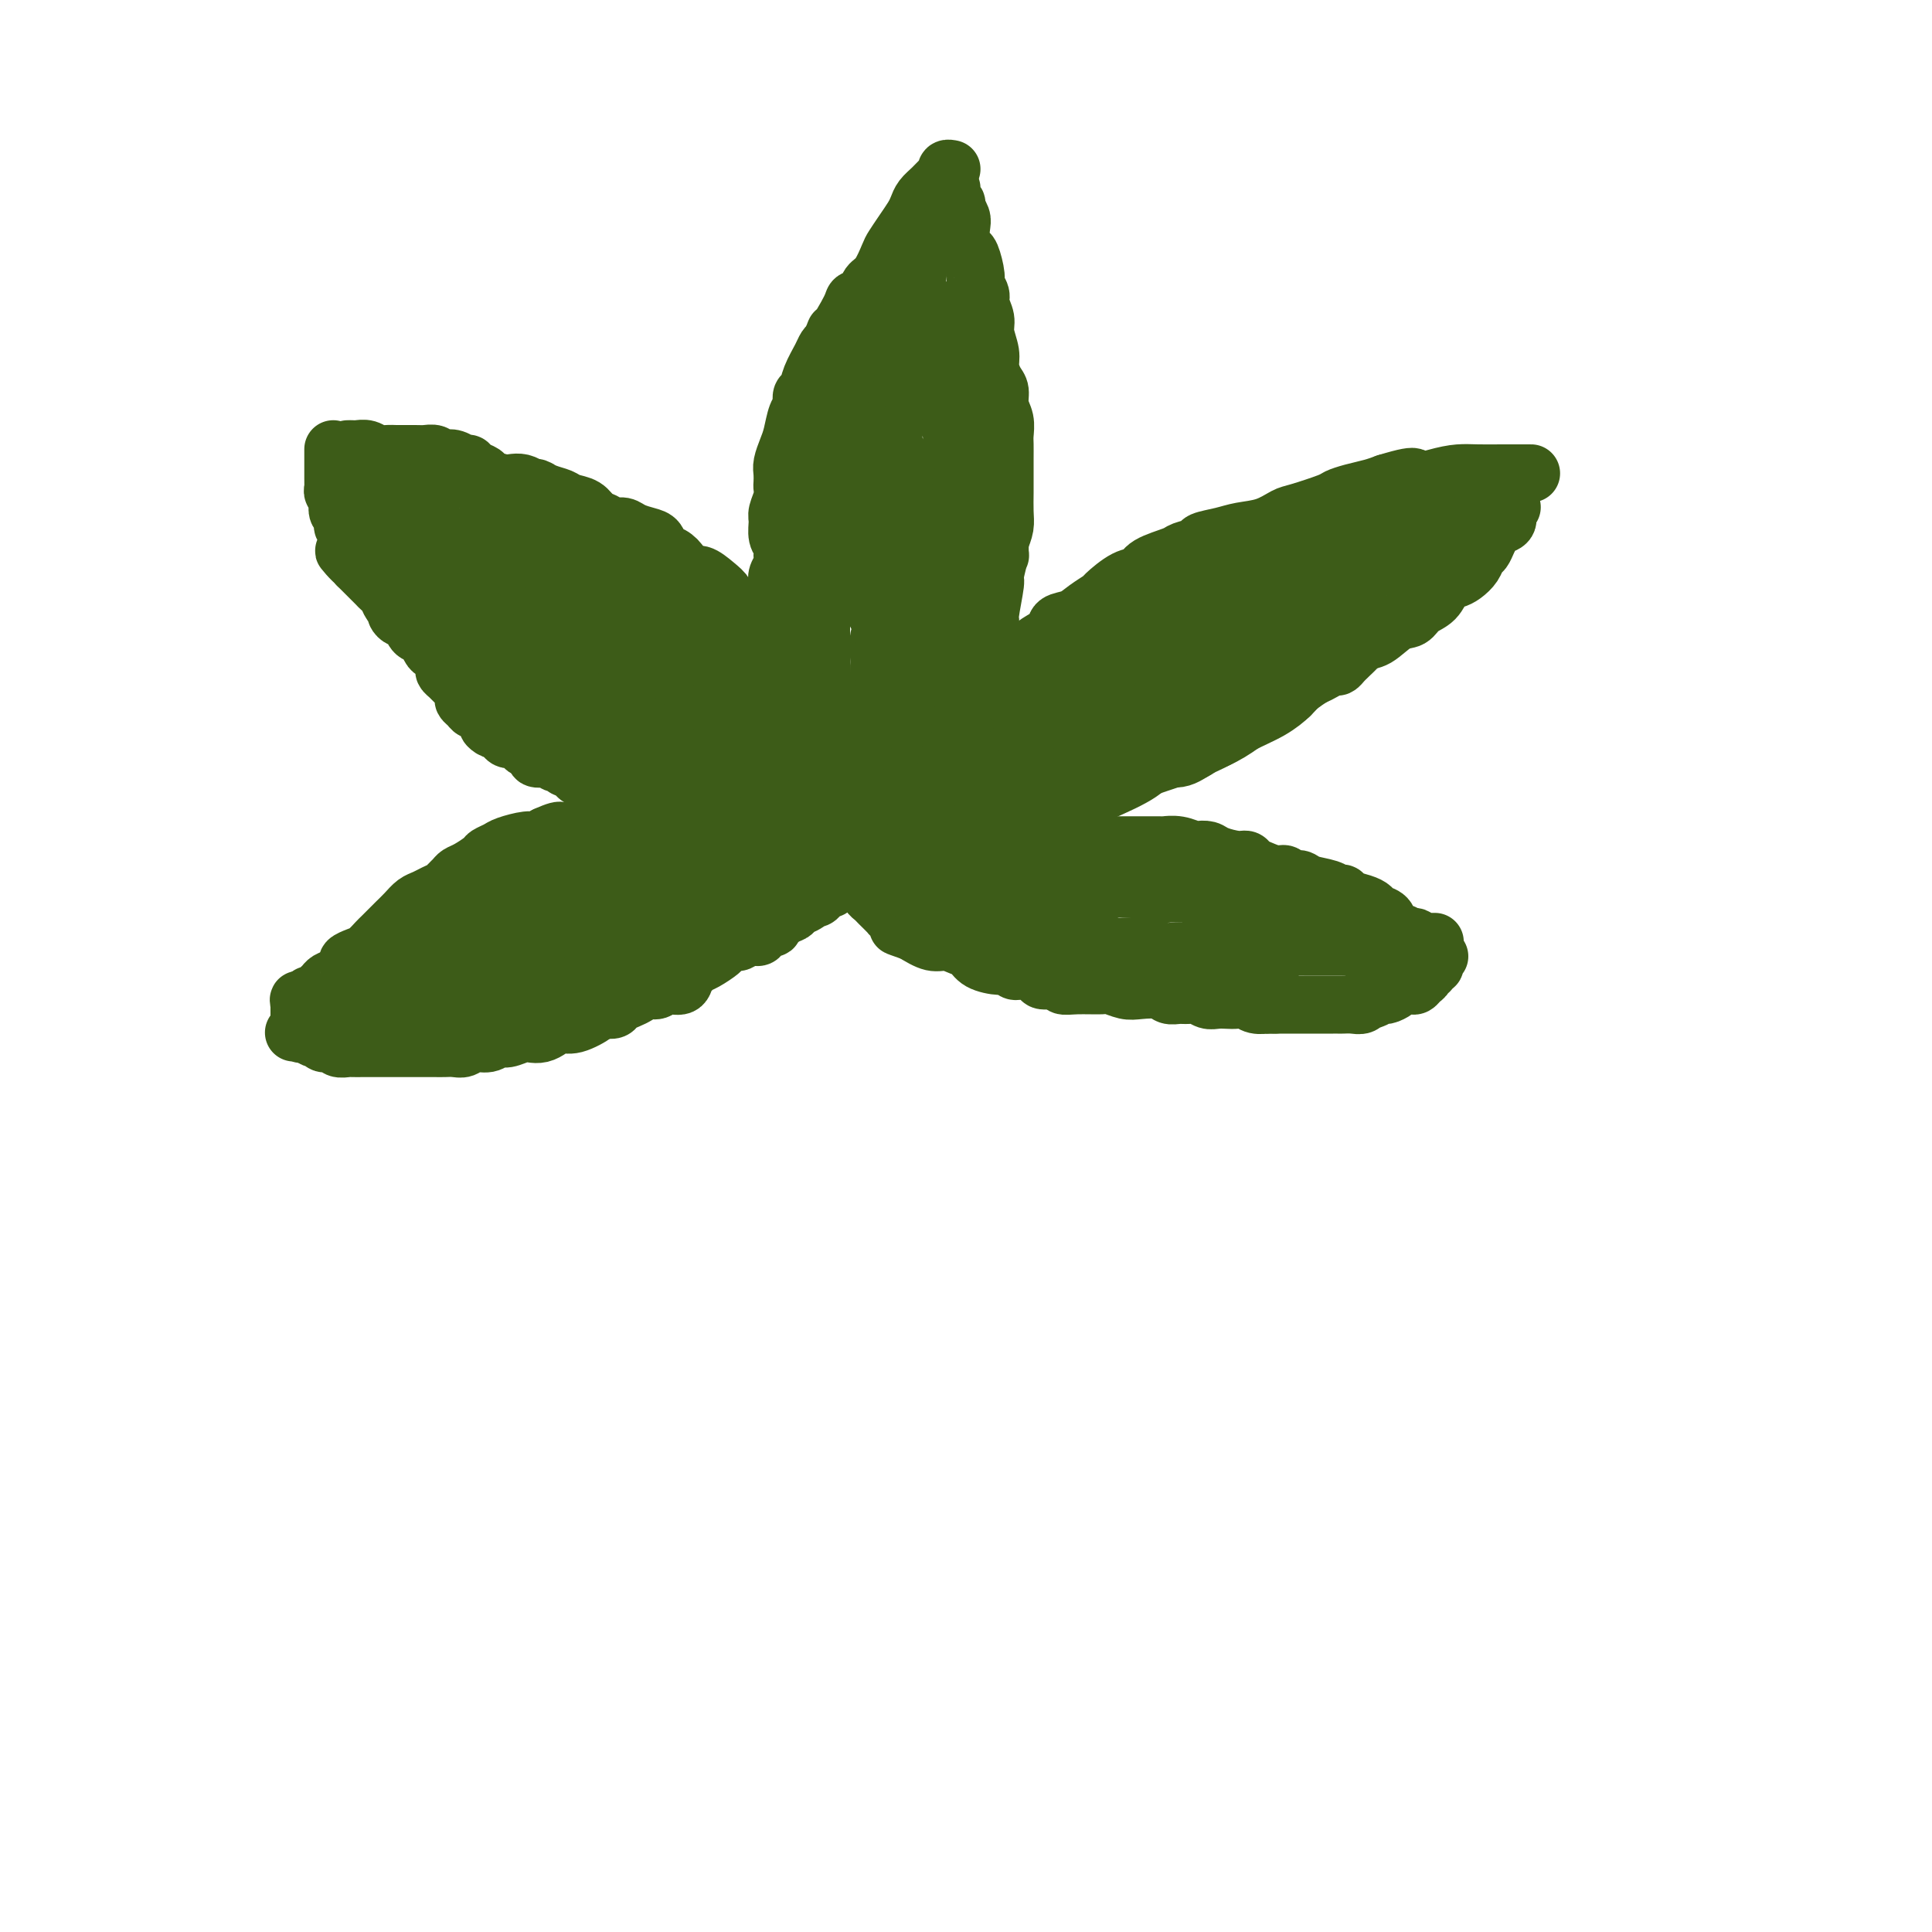 <svg viewBox='0 0 400 400' version='1.1' xmlns='http://www.w3.org/2000/svg' xmlns:xlink='http://www.w3.org/1999/xlink'><g fill='none' stroke='#3D5C18' stroke-width='12' stroke-linecap='round' stroke-linejoin='round'><path d='M189,57c0.008,-0.081 0.016,-0.163 0,0c-0.016,0.163 -0.056,0.569 0,1c0.056,0.431 0.207,0.885 0,1c-0.207,0.115 -0.774,-0.109 -1,0c-0.226,0.109 -0.112,0.550 0,1c0.112,0.450 0.222,0.908 0,1c-0.222,0.092 -0.776,-0.182 -1,0c-0.224,0.182 -0.116,0.821 0,1c0.116,0.179 0.242,-0.102 0,0c-0.242,0.102 -0.852,0.586 -1,1c-0.148,0.414 0.167,0.757 0,1c-0.167,0.243 -0.814,0.385 -1,1c-0.186,0.615 0.091,1.704 0,2c-0.091,0.296 -0.549,-0.202 -1,0c-0.451,0.202 -0.895,1.104 -1,2c-0.105,0.896 0.129,1.784 0,2c-0.129,0.216 -0.622,-0.241 -1,0c-0.378,0.241 -0.641,1.182 -1,2c-0.359,0.818 -0.813,1.515 -1,2c-0.187,0.485 -0.105,0.759 0,1c0.105,0.241 0.234,0.449 0,1c-0.234,0.551 -0.833,1.447 -1,2c-0.167,0.553 0.096,0.764 0,1c-0.096,0.236 -0.552,0.496 -1,1c-0.448,0.504 -0.890,1.251 -1,2c-0.110,0.749 0.111,1.500 0,2c-0.111,0.500 -0.556,0.750 -1,1'/><path d='M176,86c-2.233,4.810 -1.315,2.334 -1,2c0.315,-0.334 0.028,1.475 0,2c-0.028,0.525 0.204,-0.235 0,0c-0.204,0.235 -0.843,1.464 -1,2c-0.157,0.536 0.168,0.380 0,1c-0.168,0.620 -0.829,2.015 -1,3c-0.171,0.985 0.146,1.558 0,2c-0.146,0.442 -0.757,0.751 -1,1c-0.243,0.249 -0.118,0.438 0,1c0.118,0.562 0.229,1.497 0,2c-0.229,0.503 -0.797,0.573 -1,1c-0.203,0.427 -0.040,1.213 0,2c0.040,0.787 -0.042,1.577 0,2c0.042,0.423 0.207,0.479 0,1c-0.207,0.521 -0.788,1.508 -1,2c-0.212,0.492 -0.057,0.490 0,1c0.057,0.510 0.015,1.533 0,2c-0.015,0.467 -0.004,0.380 0,1c0.004,0.620 0.001,1.948 0,3c-0.001,1.052 -0.000,1.829 0,2c0.000,0.171 0.000,-0.263 0,0c-0.000,0.263 -0.000,1.222 0,2c0.000,0.778 0.000,1.376 0,2c-0.000,0.624 -0.000,1.273 0,2c0.000,0.727 0.000,1.531 0,2c-0.000,0.469 -0.000,0.602 0,1c0.000,0.398 0.000,1.063 0,2c-0.000,0.937 -0.000,2.148 0,3c0.000,0.852 0.000,1.345 0,2c-0.000,0.655 -0.000,1.473 0,2c0.000,0.527 0.000,0.764 0,1'/><path d='M170,138c0.000,4.743 0.000,3.100 0,3c-0.000,-0.100 -0.000,1.342 0,2c0.000,0.658 0.000,0.532 0,1c-0.000,0.468 -0.000,1.528 0,2c0.000,0.472 0.000,0.354 0,1c-0.000,0.646 -0.000,2.054 0,3c0.000,0.946 0.000,1.430 0,2c-0.000,0.570 -0.001,1.227 0,2c0.001,0.773 0.004,1.664 0,2c-0.004,0.336 -0.016,0.119 0,1c0.016,0.881 0.061,2.862 0,4c-0.061,1.138 -0.228,1.434 0,2c0.228,0.566 0.849,1.402 1,2c0.151,0.598 -0.170,0.959 0,1c0.170,0.041 0.829,-0.236 1,0c0.171,0.236 -0.146,0.987 0,1c0.146,0.013 0.756,-0.710 1,-1c0.244,-0.290 0.122,-0.145 0,0'/><path d='M190,57c-0.431,-0.089 -0.863,-0.179 -1,0c-0.137,0.179 0.020,0.626 0,1c-0.020,0.374 -0.217,0.674 0,1c0.217,0.326 0.847,0.678 1,1c0.153,0.322 -0.170,0.614 0,1c0.170,0.386 0.834,0.867 1,1c0.166,0.133 -0.165,-0.082 0,0c0.165,0.082 0.828,0.460 1,1c0.172,0.540 -0.146,1.243 0,2c0.146,0.757 0.757,1.568 1,2c0.243,0.432 0.118,0.486 0,1c-0.118,0.514 -0.229,1.489 0,2c0.229,0.511 0.797,0.560 1,1c0.203,0.440 0.039,1.273 0,2c-0.039,0.727 0.046,1.350 0,2c-0.046,0.650 -0.222,1.329 0,2c0.222,0.671 0.843,1.335 1,2c0.157,0.665 -0.150,1.332 0,2c0.150,0.668 0.758,1.337 1,2c0.242,0.663 0.117,1.318 0,2c-0.117,0.682 -0.228,1.390 0,2c0.228,0.610 0.793,1.122 1,2c0.207,0.878 0.055,2.122 0,3c-0.055,0.878 -0.015,1.390 0,2c0.015,0.610 0.004,1.318 0,2c-0.004,0.682 -0.001,1.337 0,2c0.001,0.663 0.000,1.332 0,2c-0.000,0.668 -0.000,1.334 0,2'/><path d='M197,102c1.088,7.335 0.307,3.173 0,2c-0.307,-1.173 -0.138,0.644 0,2c0.138,1.356 0.247,2.250 0,3c-0.247,0.750 -0.851,1.356 -1,2c-0.149,0.644 0.156,1.327 0,2c-0.156,0.673 -0.774,1.335 -1,2c-0.226,0.665 -0.061,1.332 0,2c0.061,0.668 0.017,1.338 0,2c-0.017,0.662 -0.008,1.318 0,2c0.008,0.682 0.016,1.390 0,2c-0.016,0.610 -0.056,1.122 0,2c0.056,0.878 0.207,2.122 0,3c-0.207,0.878 -0.772,1.391 -1,2c-0.228,0.609 -0.117,1.314 0,2c0.117,0.686 0.241,1.353 0,2c-0.241,0.647 -0.848,1.273 -1,2c-0.152,0.727 0.152,1.556 0,2c-0.152,0.444 -0.759,0.503 -1,1c-0.241,0.497 -0.116,1.433 0,2c0.116,0.567 0.223,0.767 0,1c-0.223,0.233 -0.777,0.499 -1,1c-0.223,0.501 -0.116,1.236 0,2c0.116,0.764 0.241,1.557 0,2c-0.241,0.443 -0.850,0.537 -1,1c-0.150,0.463 0.157,1.295 0,2c-0.157,0.705 -0.778,1.284 -1,2c-0.222,0.716 -0.046,1.570 0,2c0.046,0.430 -0.039,0.435 0,1c0.039,0.565 0.203,1.691 0,2c-0.203,0.309 -0.772,-0.197 -1,0c-0.228,0.197 -0.114,1.099 0,2'/><path d='M188,159c-1.389,9.013 -0.362,3.045 0,1c0.362,-2.045 0.060,-0.166 0,1c-0.060,1.166 0.124,1.618 0,2c-0.124,0.382 -0.554,0.695 -1,1c-0.446,0.305 -0.908,0.602 -1,1c-0.092,0.398 0.187,0.895 0,1c-0.187,0.105 -0.839,-0.183 -1,0c-0.161,0.183 0.168,0.838 0,1c-0.168,0.162 -0.833,-0.169 -1,0c-0.167,0.169 0.163,0.837 0,1c-0.163,0.163 -0.818,-0.178 -1,0c-0.182,0.178 0.110,0.874 0,1c-0.110,0.126 -0.622,-0.317 -1,0c-0.378,0.317 -0.622,1.395 -1,2c-0.378,0.605 -0.890,0.735 -1,1c-0.110,0.265 0.182,0.663 0,1c-0.182,0.337 -0.837,0.613 -1,1c-0.163,0.387 0.166,0.885 0,1c-0.166,0.115 -0.826,-0.152 -1,0c-0.174,0.152 0.139,0.723 0,1c-0.139,0.277 -0.731,0.259 -1,0c-0.269,-0.259 -0.217,-0.760 0,-1c0.217,-0.240 0.597,-0.218 1,-1c0.403,-0.782 0.829,-2.366 1,-3c0.171,-0.634 0.085,-0.317 0,0'/><path d='M187,78c-0.022,0.349 -0.044,0.698 0,1c0.044,0.302 0.156,0.557 0,1c-0.156,0.443 -0.578,1.073 -1,2c-0.422,0.927 -0.844,2.149 -1,3c-0.156,0.851 -0.046,1.330 0,2c0.046,0.670 0.026,1.531 0,3c-0.026,1.469 -0.060,3.546 0,5c0.060,1.454 0.212,2.284 0,3c-0.212,0.716 -0.789,1.318 -1,2c-0.211,0.682 -0.057,1.443 0,2c0.057,0.557 0.015,0.911 0,2c-0.015,1.089 -0.004,2.914 0,4c0.004,1.086 0.001,1.433 0,2c-0.001,0.567 -0.000,1.355 0,2c0.000,0.645 -0.000,1.146 0,2c0.000,0.854 0.001,2.062 0,3c-0.001,0.938 -0.004,1.607 0,2c0.004,0.393 0.015,0.510 0,1c-0.015,0.490 -0.056,1.353 0,2c0.056,0.647 0.207,1.077 0,2c-0.207,0.923 -0.774,2.337 -1,3c-0.226,0.663 -0.113,0.573 0,1c0.113,0.427 0.226,1.371 0,2c-0.226,0.629 -0.793,0.942 -1,2c-0.207,1.058 -0.056,2.861 0,4c0.056,1.139 0.015,1.614 0,2c-0.015,0.386 -0.004,0.682 0,1c0.004,0.318 0.002,0.659 0,1'/><path d='M182,140c-0.769,9.875 -0.192,3.562 0,2c0.192,-1.562 -0.001,1.627 0,3c0.001,1.373 0.196,0.930 0,1c-0.196,0.070 -0.784,0.652 -1,1c-0.216,0.348 -0.062,0.460 0,1c0.062,0.540 0.031,1.507 0,2c-0.031,0.493 -0.061,0.513 0,1c0.061,0.487 0.212,1.441 0,2c-0.212,0.559 -0.789,0.723 -1,1c-0.211,0.277 -0.058,0.669 0,1c0.058,0.331 0.020,0.603 0,1c-0.020,0.397 -0.020,0.918 0,1c0.020,0.082 0.062,-0.276 0,0c-0.062,0.276 -0.227,1.186 0,2c0.227,0.814 0.845,1.532 1,2c0.155,0.468 -0.155,0.684 0,1c0.155,0.316 0.774,0.731 1,1c0.226,0.269 0.061,0.394 0,1c-0.061,0.606 -0.016,1.695 0,2c0.016,0.305 0.004,-0.172 0,0c-0.004,0.172 -0.001,0.994 0,1c0.001,0.006 0.000,-0.802 0,-1c-0.000,-0.198 -0.000,0.215 0,0c0.000,-0.215 0.000,-1.058 0,-2c-0.000,-0.942 -0.000,-1.983 0,-3c0.000,-1.017 0.000,-2.008 0,-3'/><path d='M182,158c-0.061,-1.599 -0.212,-1.098 0,-2c0.212,-0.902 0.789,-3.207 1,-5c0.211,-1.793 0.057,-3.075 0,-4c-0.057,-0.925 -0.018,-1.494 0,-3c0.018,-1.506 0.015,-3.950 0,-5c-0.015,-1.050 -0.041,-0.705 0,-2c0.041,-1.295 0.151,-4.228 0,-6c-0.151,-1.772 -0.562,-2.381 -1,-3c-0.438,-0.619 -0.902,-1.248 -1,-2c-0.098,-0.752 0.170,-1.626 0,-3c-0.170,-1.374 -0.778,-3.249 -1,-4c-0.222,-0.751 -0.060,-0.379 0,-1c0.060,-0.621 0.016,-2.235 0,-3c-0.016,-0.765 -0.004,-0.681 0,-1c0.004,-0.319 0.001,-1.041 0,-2c-0.001,-0.959 -0.000,-2.155 0,-3c0.000,-0.845 0.000,-1.340 0,-2c-0.000,-0.660 -0.000,-1.486 0,-2c0.000,-0.514 0.000,-0.716 0,-1c-0.000,-0.284 -0.000,-0.650 0,-1c0.000,-0.350 0.000,-0.685 0,-1c-0.000,-0.315 -0.000,-0.609 0,-1c0.000,-0.391 0.000,-0.879 0,-1c-0.000,-0.121 -0.000,0.123 0,0c0.000,-0.123 0.000,-0.614 0,-1c-0.000,-0.386 -0.000,-0.668 0,-1c0.000,-0.332 0.000,-0.713 0,-1c-0.000,-0.287 -0.000,-0.479 0,-1c0.000,-0.521 0.000,-1.371 0,-2c-0.000,-0.629 -0.000,-1.037 0,-1c0.000,0.037 0.000,0.518 0,1'/><path d='M180,94c-0.089,-9.733 0.689,-2.067 1,1c0.311,3.067 0.156,1.533 0,0'/><path d='M186,94c-0.001,0.336 -0.001,0.673 0,1c0.001,0.327 0.004,0.646 0,1c-0.004,0.354 -0.015,0.743 0,1c0.015,0.257 0.056,0.382 0,1c-0.056,0.618 -0.207,1.731 0,2c0.207,0.269 0.774,-0.304 1,0c0.226,0.304 0.113,1.485 0,2c-0.113,0.515 -0.226,0.365 0,1c0.226,0.635 0.793,2.057 1,3c0.207,0.943 0.056,1.407 0,2c-0.056,0.593 -0.015,1.314 0,2c0.015,0.686 0.004,1.337 0,2c-0.004,0.663 -0.001,1.340 0,2c0.001,0.660 0.000,1.304 0,2c-0.000,0.696 -0.000,1.443 0,2c0.000,0.557 0.001,0.924 0,1c-0.001,0.076 -0.004,-0.137 0,0c0.004,0.137 0.015,0.625 0,1c-0.015,0.375 -0.056,0.637 0,1c0.056,0.363 0.207,0.829 0,1c-0.207,0.171 -0.774,0.049 -1,0c-0.226,-0.049 -0.113,-0.024 0,0'/><path d='M188,160c0.416,0.122 0.832,0.244 1,0c0.168,-0.244 0.086,-0.854 0,-1c-0.086,-0.146 -0.178,0.171 0,0c0.178,-0.171 0.625,-0.829 1,-1c0.375,-0.171 0.678,0.146 1,0c0.322,-0.146 0.664,-0.756 1,-1c0.336,-0.244 0.664,-0.120 1,0c0.336,0.120 0.678,0.238 1,0c0.322,-0.238 0.625,-0.833 1,-1c0.375,-0.167 0.821,0.095 1,0c0.179,-0.095 0.089,-0.548 0,-1'/><path d='M196,155c1.399,-0.791 0.897,-0.269 1,0c0.103,0.269 0.812,0.283 1,0c0.188,-0.283 -0.143,-0.864 0,-1c0.143,-0.136 0.761,0.172 1,0c0.239,-0.172 0.101,-0.823 0,-1c-0.101,-0.177 -0.164,0.122 0,0c0.164,-0.122 0.555,-0.664 1,-1c0.445,-0.336 0.946,-0.467 1,-1c0.054,-0.533 -0.337,-1.470 0,-2c0.337,-0.530 1.403,-0.653 2,-1c0.597,-0.347 0.723,-0.918 1,-1c0.277,-0.082 0.703,0.325 1,0c0.297,-0.325 0.463,-1.383 1,-2c0.537,-0.617 1.443,-0.794 2,-1c0.557,-0.206 0.765,-0.440 1,-1c0.235,-0.560 0.496,-1.446 1,-2c0.504,-0.554 1.252,-0.777 2,-1'/><path d='M212,140c2.666,-2.560 1.330,-1.459 1,-1c-0.330,0.459 0.344,0.278 1,0c0.656,-0.278 1.292,-0.651 2,-1c0.708,-0.349 1.488,-0.675 2,-1c0.512,-0.325 0.755,-0.651 1,-1c0.245,-0.349 0.490,-0.722 1,-1c0.510,-0.278 1.284,-0.460 2,-1c0.716,-0.540 1.375,-1.436 2,-2c0.625,-0.564 1.217,-0.795 2,-1c0.783,-0.205 1.757,-0.384 2,-1c0.243,-0.616 -0.244,-1.670 0,-2c0.244,-0.330 1.218,0.062 2,0c0.782,-0.062 1.372,-0.580 2,-1c0.628,-0.420 1.295,-0.743 2,-1c0.705,-0.257 1.448,-0.450 2,-1c0.552,-0.550 0.911,-1.458 2,-2c1.089,-0.542 2.906,-0.720 4,-1c1.094,-0.280 1.465,-0.664 2,-1c0.535,-0.336 1.234,-0.625 2,-1c0.766,-0.375 1.600,-0.836 2,-1c0.400,-0.164 0.367,-0.033 1,0c0.633,0.033 1.933,-0.034 3,0c1.067,0.034 1.900,0.168 3,0c1.100,-0.168 2.468,-0.637 3,-1c0.532,-0.363 0.228,-0.618 1,-1c0.772,-0.382 2.618,-0.890 4,-1c1.382,-0.110 2.298,0.178 3,0c0.702,-0.178 1.188,-0.821 2,-1c0.812,-0.179 1.949,0.106 3,0c1.051,-0.106 2.014,-0.602 3,-1c0.986,-0.398 1.993,-0.699 3,-1'/><path d='M277,113c6.095,-1.547 1.832,-0.413 1,0c-0.832,0.413 1.768,0.107 3,0c1.232,-0.107 1.096,-0.015 2,0c0.904,0.015 2.848,-0.049 4,0c1.152,0.049 1.513,0.209 2,0c0.487,-0.209 1.100,-0.788 2,-1c0.900,-0.212 2.088,-0.057 3,0c0.912,0.057 1.548,0.015 2,0c0.452,-0.015 0.720,-0.005 1,0c0.280,0.005 0.572,0.005 1,0c0.428,-0.005 0.990,-0.015 1,0c0.010,0.015 -0.533,0.056 -1,0c-0.467,-0.056 -0.856,-0.207 -1,0c-0.144,0.207 -0.041,0.774 0,1c0.041,0.226 0.021,0.113 0,0'/><path d='M295,117c-0.002,0.303 -0.005,0.606 0,1c0.005,0.394 0.016,0.880 0,1c-0.016,0.120 -0.061,-0.126 0,0c0.061,0.126 0.227,0.626 0,1c-0.227,0.374 -0.848,0.624 -1,1c-0.152,0.376 0.166,0.878 0,1c-0.166,0.122 -0.817,-0.136 -1,0c-0.183,0.136 0.102,0.667 0,1c-0.102,0.333 -0.592,0.467 -1,1c-0.408,0.533 -0.735,1.465 -1,2c-0.265,0.535 -0.469,0.672 -1,1c-0.531,0.328 -1.389,0.848 -2,1c-0.611,0.152 -0.975,-0.062 -1,0c-0.025,0.062 0.288,0.402 0,1c-0.288,0.598 -1.176,1.456 -2,2c-0.824,0.544 -1.583,0.775 -2,1c-0.417,0.225 -0.493,0.442 -1,1c-0.507,0.558 -1.444,1.455 -2,2c-0.556,0.545 -0.729,0.737 -1,1c-0.271,0.263 -0.639,0.595 -1,1c-0.361,0.405 -0.715,0.881 -1,1c-0.285,0.119 -0.500,-0.119 -1,0c-0.500,0.119 -1.286,0.595 -2,1c-0.714,0.405 -1.356,0.737 -2,1c-0.644,0.263 -1.289,0.455 -2,1c-0.711,0.545 -1.489,1.441 -2,2c-0.511,0.559 -0.756,0.779 -1,1'/><path d='M267,144c-4.316,3.188 -3.106,2.157 -3,2c0.106,-0.157 -0.893,0.560 -2,1c-1.107,0.440 -2.323,0.604 -3,1c-0.677,0.396 -0.813,1.023 -2,2c-1.187,0.977 -3.423,2.303 -5,3c-1.577,0.697 -2.494,0.764 -3,1c-0.506,0.236 -0.601,0.641 -1,1c-0.399,0.359 -1.103,0.672 -2,1c-0.897,0.328 -1.986,0.669 -3,1c-1.014,0.331 -1.951,0.651 -3,1c-1.049,0.349 -2.210,0.727 -3,1c-0.790,0.273 -1.209,0.441 -2,1c-0.791,0.559 -1.954,1.508 -3,2c-1.046,0.492 -1.975,0.526 -3,1c-1.025,0.474 -2.147,1.389 -3,2c-0.853,0.611 -1.436,0.919 -2,1c-0.564,0.081 -1.110,-0.066 -2,0c-0.890,0.066 -2.126,0.346 -3,1c-0.874,0.654 -1.388,1.682 -2,2c-0.612,0.318 -1.322,-0.074 -2,0c-0.678,0.074 -1.323,0.612 -2,1c-0.677,0.388 -1.385,0.625 -2,1c-0.615,0.375 -1.138,0.889 -2,1c-0.862,0.111 -2.062,-0.180 -3,0c-0.938,0.180 -1.612,0.832 -2,1c-0.388,0.168 -0.488,-0.147 -1,0c-0.512,0.147 -1.436,0.758 -2,1c-0.564,0.242 -0.770,0.116 -1,0c-0.230,-0.116 -0.485,-0.224 -1,0c-0.515,0.224 -1.290,0.778 -2,1c-0.710,0.222 -1.355,0.111 -2,0'/><path d='M195,175c-3.770,0.868 -2.194,0.036 -2,0c0.194,-0.036 -0.995,0.722 -2,1c-1.005,0.278 -1.828,0.074 -2,0c-0.172,-0.074 0.305,-0.019 0,0c-0.305,0.019 -1.393,0.001 -2,0c-0.607,-0.001 -0.732,0.015 -1,0c-0.268,-0.015 -0.677,-0.060 -1,0c-0.323,0.060 -0.558,0.227 -1,0c-0.442,-0.227 -1.089,-0.847 -1,-1c0.089,-0.153 0.913,0.162 2,0c1.087,-0.162 2.435,-0.802 3,-1c0.565,-0.198 0.346,0.045 1,0c0.654,-0.045 2.180,-0.379 3,-1c0.820,-0.621 0.934,-1.528 2,-2c1.066,-0.472 3.084,-0.508 4,-1c0.916,-0.492 0.731,-1.441 1,-2c0.269,-0.559 0.992,-0.730 2,-1c1.008,-0.270 2.301,-0.639 3,-1c0.699,-0.361 0.804,-0.712 1,-1c0.196,-0.288 0.485,-0.511 1,-1c0.515,-0.489 1.258,-1.245 2,-2'/><path d='M208,162c4.074,-2.570 2.260,-1.994 2,-2c-0.260,-0.006 1.033,-0.593 2,-1c0.967,-0.407 1.606,-0.634 2,-1c0.394,-0.366 0.542,-0.871 1,-1c0.458,-0.129 1.225,0.119 2,0c0.775,-0.119 1.559,-0.606 2,-1c0.441,-0.394 0.541,-0.696 1,-1c0.459,-0.304 1.277,-0.610 2,-1c0.723,-0.390 1.350,-0.864 2,-1c0.650,-0.136 1.324,0.066 2,0c0.676,-0.066 1.354,-0.399 2,-1c0.646,-0.601 1.261,-1.470 2,-2c0.739,-0.530 1.601,-0.720 2,-1c0.399,-0.280 0.333,-0.652 1,-1c0.667,-0.348 2.065,-0.674 3,-1c0.935,-0.326 1.405,-0.651 2,-1c0.595,-0.349 1.314,-0.722 2,-1c0.686,-0.278 1.337,-0.461 2,-1c0.663,-0.539 1.336,-1.435 2,-2c0.664,-0.565 1.317,-0.799 2,-1c0.683,-0.201 1.395,-0.369 2,-1c0.605,-0.631 1.103,-1.726 2,-2c0.897,-0.274 2.192,0.274 3,0c0.808,-0.274 1.127,-1.369 2,-2c0.873,-0.631 2.299,-0.798 3,-1c0.701,-0.202 0.677,-0.440 1,-1c0.323,-0.560 0.993,-1.443 2,-2c1.007,-0.557 2.353,-0.788 3,-1c0.647,-0.212 0.597,-0.403 1,-1c0.403,-0.597 1.258,-1.599 2,-2c0.742,-0.401 1.371,-0.200 2,0'/><path d='M269,128c9.963,-5.600 4.372,-2.599 3,-2c-1.372,0.599 1.477,-1.202 3,-2c1.523,-0.798 1.721,-0.591 2,-1c0.279,-0.409 0.637,-1.434 1,-2c0.363,-0.566 0.729,-0.673 1,-1c0.271,-0.327 0.448,-0.873 1,-1c0.552,-0.127 1.480,0.166 2,0c0.520,-0.166 0.631,-0.790 1,-1c0.369,-0.210 0.996,-0.004 1,0c0.004,0.004 -0.615,-0.192 -1,0c-0.385,0.192 -0.536,0.774 -1,1c-0.464,0.226 -1.241,0.098 -2,0c-0.759,-0.098 -1.501,-0.166 -2,0c-0.499,0.166 -0.753,0.567 -1,1c-0.247,0.433 -0.485,0.900 -1,1c-0.515,0.100 -1.307,-0.165 -2,0c-0.693,0.165 -1.287,0.762 -2,1c-0.713,0.238 -1.546,0.119 -2,0c-0.454,-0.119 -0.530,-0.238 -1,0c-0.470,0.238 -1.333,0.834 -2,1c-0.667,0.166 -1.137,-0.096 -2,0c-0.863,0.096 -2.118,0.551 -3,1c-0.882,0.449 -1.391,0.894 -2,1c-0.609,0.106 -1.318,-0.125 -2,0c-0.682,0.125 -1.338,0.607 -2,1c-0.662,0.393 -1.331,0.696 -2,1'/><path d='M254,127c-4.848,1.633 -2.469,1.215 -2,1c0.469,-0.215 -0.972,-0.226 -2,0c-1.028,0.226 -1.644,0.691 -2,1c-0.356,0.309 -0.452,0.464 -1,1c-0.548,0.536 -1.547,1.453 -2,2c-0.453,0.547 -0.359,0.724 -1,1c-0.641,0.276 -2.016,0.653 -3,1c-0.984,0.347 -1.575,0.666 -2,1c-0.425,0.334 -0.684,0.685 -1,1c-0.316,0.315 -0.690,0.595 -1,1c-0.310,0.405 -0.556,0.935 -1,1c-0.444,0.065 -1.086,-0.334 -2,0c-0.914,0.334 -2.101,1.403 -3,2c-0.899,0.597 -1.511,0.723 -2,1c-0.489,0.277 -0.856,0.704 -1,1c-0.144,0.296 -0.067,0.461 -1,1c-0.933,0.539 -2.878,1.452 -4,2c-1.122,0.548 -1.421,0.732 -2,1c-0.579,0.268 -1.439,0.620 -2,1c-0.561,0.380 -0.822,0.788 -1,1c-0.178,0.212 -0.271,0.228 -1,1c-0.729,0.772 -2.092,2.301 -3,3c-0.908,0.699 -1.359,0.569 -2,1c-0.641,0.431 -1.471,1.425 -2,2c-0.529,0.575 -0.757,0.732 -1,1c-0.243,0.268 -0.502,0.649 -1,1c-0.498,0.351 -1.236,0.674 -2,1c-0.764,0.326 -1.555,0.654 -2,1c-0.445,0.346 -0.543,0.708 -1,1c-0.457,0.292 -1.273,0.512 -2,1c-0.727,0.488 -1.363,1.244 -2,2'/><path d='M199,163c-8.682,5.752 -2.889,2.131 -1,1c1.889,-1.131 -0.128,0.226 -1,1c-0.872,0.774 -0.600,0.963 -1,1c-0.400,0.037 -1.470,-0.077 -2,0c-0.530,0.077 -0.518,0.347 -1,1c-0.482,0.653 -1.458,1.689 -2,2c-0.542,0.311 -0.648,-0.102 -1,0c-0.352,0.102 -0.949,0.718 -1,1c-0.051,0.282 0.442,0.230 1,0c0.558,-0.230 1.179,-0.638 2,-1c0.821,-0.362 1.841,-0.677 3,-1c1.159,-0.323 2.458,-0.654 3,-1c0.542,-0.346 0.329,-0.708 1,-1c0.671,-0.292 2.227,-0.516 3,-1c0.773,-0.484 0.761,-1.228 2,-2c1.239,-0.772 3.727,-1.572 5,-2c1.273,-0.428 1.331,-0.486 2,-1c0.669,-0.514 1.951,-1.486 3,-2c1.049,-0.514 1.866,-0.571 3,-1c1.134,-0.429 2.583,-1.231 4,-2c1.417,-0.769 2.800,-1.504 4,-2c1.200,-0.496 2.218,-0.752 3,-1c0.782,-0.248 1.329,-0.486 2,-1c0.671,-0.514 1.468,-1.303 3,-2c1.532,-0.697 3.800,-1.303 5,-2c1.200,-0.697 1.332,-1.486 2,-2c0.668,-0.514 1.872,-0.754 3,-1c1.128,-0.246 2.179,-0.499 3,-1c0.821,-0.501 1.410,-1.251 2,-2'/><path d='M248,141c9.131,-4.512 3.458,-1.790 2,-1c-1.458,0.790 1.300,-0.350 3,-1c1.700,-0.650 2.342,-0.808 3,-1c0.658,-0.192 1.332,-0.418 2,-1c0.668,-0.582 1.331,-1.522 2,-2c0.669,-0.478 1.345,-0.496 2,-1c0.655,-0.504 1.288,-1.494 2,-2c0.712,-0.506 1.501,-0.527 2,-1c0.499,-0.473 0.707,-1.397 1,-2c0.293,-0.603 0.670,-0.883 1,-1c0.330,-0.117 0.613,-0.069 1,0c0.387,0.069 0.877,0.158 1,0c0.123,-0.158 -0.120,-0.565 0,-1c0.120,-0.435 0.605,-0.898 1,-1c0.395,-0.102 0.700,0.158 1,0c0.300,-0.158 0.594,-0.732 1,-1c0.406,-0.268 0.925,-0.229 1,0c0.075,0.229 -0.292,0.650 -1,1c-0.708,0.350 -1.757,0.630 -2,1c-0.243,0.370 0.319,0.830 0,1c-0.319,0.170 -1.520,0.048 -2,0c-0.480,-0.048 -0.240,-0.024 0,0'/><path d='M181,175c0.333,-0.000 0.667,-0.000 1,0c0.333,0.000 0.667,0.000 1,0c0.333,-0.000 0.667,-0.000 1,0c0.333,0.000 0.667,0.000 1,0c0.333,-0.000 0.667,-0.000 1,0c0.333,0.000 0.666,0.000 1,0c0.334,-0.000 0.671,-0.000 1,0c0.329,0.000 0.652,0.000 1,0c0.348,-0.000 0.723,-0.001 1,0c0.277,0.001 0.458,0.004 1,0c0.542,-0.004 1.444,-0.015 2,0c0.556,0.015 0.764,0.056 1,0c0.236,-0.056 0.499,-0.210 1,0c0.501,0.210 1.241,0.785 2,1c0.759,0.215 1.536,0.072 2,0c0.464,-0.072 0.614,-0.072 1,0c0.386,0.072 1.007,0.215 2,0c0.993,-0.215 2.358,-0.790 3,-1c0.642,-0.210 0.560,-0.056 1,0c0.440,0.056 1.402,0.015 2,0c0.598,-0.015 0.832,-0.004 1,0c0.168,0.004 0.270,0.001 1,0c0.730,-0.001 2.089,-0.000 3,0c0.911,0.000 1.374,0.000 2,0c0.626,-0.000 1.413,-0.000 2,0c0.587,0.000 0.972,0.000 2,0c1.028,-0.000 2.700,-0.000 4,0c1.300,0.000 2.229,0.000 3,0c0.771,-0.000 1.386,-0.000 2,0'/><path d='M228,175c7.892,-0.000 4.122,-0.000 3,0c-1.122,0.000 0.405,0.000 2,0c1.595,-0.000 3.259,-0.001 4,0c0.741,0.001 0.559,0.004 1,0c0.441,-0.004 1.503,-0.015 2,0c0.497,0.015 0.427,0.056 1,0c0.573,-0.056 1.790,-0.208 3,0c1.210,0.208 2.414,0.778 3,1c0.586,0.222 0.552,0.097 1,0c0.448,-0.097 1.376,-0.167 2,0c0.624,0.167 0.943,0.569 2,1c1.057,0.431 2.853,0.890 4,1c1.147,0.110 1.645,-0.129 2,0c0.355,0.129 0.566,0.627 1,1c0.434,0.373 1.089,0.621 2,1c0.911,0.379 2.076,0.889 3,1c0.924,0.111 1.606,-0.178 2,0c0.394,0.178 0.501,0.822 1,1c0.499,0.178 1.391,-0.111 2,0c0.609,0.111 0.935,0.621 2,1c1.065,0.379 2.869,0.626 4,1c1.131,0.374 1.588,0.874 2,1c0.412,0.126 0.778,-0.121 1,0c0.222,0.121 0.301,0.609 1,1c0.699,0.391 2.018,0.686 3,1c0.982,0.314 1.628,0.647 2,1c0.372,0.353 0.470,0.724 1,1c0.530,0.276 1.493,0.455 2,1c0.507,0.545 0.560,1.454 1,2c0.440,0.546 1.269,0.727 2,1c0.731,0.273 1.366,0.636 2,1'/><path d='M292,194c2.404,1.332 1.414,0.161 1,0c-0.414,-0.161 -0.252,0.689 0,1c0.252,0.311 0.593,0.083 1,0c0.407,-0.083 0.879,-0.022 1,0c0.121,0.022 -0.111,0.006 0,0c0.111,-0.006 0.563,-0.002 1,0c0.437,0.002 0.860,0.000 1,0c0.140,-0.000 -0.001,-0.000 0,0c0.001,0.000 0.145,0.000 0,0c-0.145,-0.000 -0.577,-0.000 -1,0c-0.423,0.000 -0.835,0.000 -1,0c-0.165,-0.000 -0.082,-0.000 0,0'/><path d='M298,198c-0.425,-0.122 -0.850,-0.244 -1,0c-0.150,0.244 -0.025,0.854 0,1c0.025,0.146 -0.050,-0.172 0,0c0.050,0.172 0.224,0.834 0,1c-0.224,0.166 -0.848,-0.163 -1,0c-0.152,0.163 0.166,0.818 0,1c-0.166,0.182 -0.818,-0.109 -1,0c-0.182,0.109 0.106,0.618 0,1c-0.106,0.382 -0.606,0.638 -1,1c-0.394,0.362 -0.682,0.832 -1,1c-0.318,0.168 -0.667,0.035 -1,0c-0.333,-0.035 -0.652,0.028 -1,0c-0.348,-0.028 -0.727,-0.147 -1,0c-0.273,0.147 -0.440,0.560 -1,1c-0.560,0.440 -1.511,0.906 -2,1c-0.489,0.094 -0.515,-0.185 -1,0c-0.485,0.185 -1.429,0.834 -2,1c-0.571,0.166 -0.769,-0.152 -1,0c-0.231,0.152 -0.495,0.773 -1,1c-0.505,0.227 -1.252,0.061 -2,0c-0.748,-0.061 -1.496,-0.016 -2,0c-0.504,0.016 -0.764,0.004 -1,0c-0.236,-0.004 -0.449,-0.001 -1,0c-0.551,0.001 -1.442,0.000 -2,0c-0.558,-0.000 -0.783,-0.000 -1,0c-0.217,0.000 -0.424,0.000 -1,0c-0.576,-0.000 -1.519,-0.000 -2,0c-0.481,0.000 -0.500,0.000 -1,0c-0.500,-0.000 -1.481,-0.000 -2,0c-0.519,0.000 -0.577,0.000 -1,0c-0.423,-0.000 -1.212,-0.000 -2,0'/><path d='M264,208c-3.451,0.138 -2.079,-0.015 -2,0c0.079,0.015 -1.133,0.200 -2,0c-0.867,-0.200 -1.387,-0.785 -2,-1c-0.613,-0.215 -1.319,-0.062 -2,0c-0.681,0.062 -1.337,0.031 -2,0c-0.663,-0.031 -1.332,-0.061 -2,0c-0.668,0.061 -1.334,0.213 -2,0c-0.666,-0.213 -1.331,-0.793 -2,-1c-0.669,-0.207 -1.341,-0.042 -2,0c-0.659,0.042 -1.306,-0.040 -2,0c-0.694,0.040 -1.436,0.203 -2,0c-0.564,-0.203 -0.949,-0.772 -2,-1c-1.051,-0.228 -2.767,-0.114 -4,0c-1.233,0.114 -1.984,0.228 -3,0c-1.016,-0.228 -2.297,-0.797 -3,-1c-0.703,-0.203 -0.826,-0.040 -2,0c-1.174,0.040 -3.398,-0.045 -5,0c-1.602,0.045 -2.582,0.218 -3,0c-0.418,-0.218 -0.273,-0.828 -1,-1c-0.727,-0.172 -2.327,0.094 -3,0c-0.673,-0.094 -0.419,-0.546 -1,-1c-0.581,-0.454 -1.997,-0.908 -3,-1c-1.003,-0.092 -1.592,0.179 -2,0c-0.408,-0.179 -0.636,-0.807 -1,-1c-0.364,-0.193 -0.863,0.049 -2,0c-1.137,-0.049 -2.912,-0.390 -4,-1c-1.088,-0.610 -1.491,-1.489 -2,-2c-0.509,-0.511 -1.126,-0.652 -2,-1c-0.874,-0.348 -2.004,-0.901 -3,-1c-0.996,-0.099 -1.856,0.258 -3,0c-1.144,-0.258 -2.572,-1.129 -4,-2'/><path d='M189,193c-5.136,-1.815 -2.475,-0.854 -2,-1c0.475,-0.146 -1.236,-1.401 -2,-2c-0.764,-0.599 -0.583,-0.542 -1,-1c-0.417,-0.458 -1.434,-1.432 -2,-2c-0.566,-0.568 -0.680,-0.731 -1,-1c-0.320,-0.269 -0.844,-0.643 -1,-1c-0.156,-0.357 0.057,-0.697 0,-1c-0.057,-0.303 -0.382,-0.567 -1,-1c-0.618,-0.433 -1.528,-1.033 -2,-2c-0.472,-0.967 -0.508,-2.301 -1,-3c-0.492,-0.699 -1.442,-0.762 -2,-1c-0.558,-0.238 -0.724,-0.649 -1,-1c-0.276,-0.351 -0.662,-0.642 -1,-1c-0.338,-0.358 -0.627,-0.785 -1,-1c-0.373,-0.215 -0.828,-0.219 -1,0c-0.172,0.219 -0.060,0.661 0,1c0.060,0.339 0.069,0.574 0,1c-0.069,0.426 -0.214,1.042 0,2c0.214,0.958 0.788,2.258 1,3c0.212,0.742 0.060,0.926 0,1c-0.060,0.074 -0.030,0.037 0,0'/><path d='M187,183c0.299,0.297 0.598,0.594 1,1c0.402,0.406 0.908,0.922 1,1c0.092,0.078 -0.228,-0.281 0,0c0.228,0.281 1.005,1.203 2,2c0.995,0.797 2.206,1.470 3,2c0.794,0.530 1.169,0.917 2,1c0.831,0.083 2.118,-0.136 3,0c0.882,0.136 1.360,0.629 2,1c0.640,0.371 1.444,0.620 3,1c1.556,0.380 3.866,0.890 5,1c1.134,0.110 1.093,-0.181 2,0c0.907,0.181 2.760,0.832 4,1c1.240,0.168 1.865,-0.147 3,0c1.135,0.147 2.780,0.758 4,1c1.220,0.242 2.015,0.116 3,0c0.985,-0.116 2.160,-0.224 3,0c0.840,0.224 1.344,0.778 2,1c0.656,0.222 1.463,0.112 3,0c1.537,-0.112 3.804,-0.226 5,0c1.196,0.226 1.322,0.793 2,1c0.678,0.207 1.910,0.056 3,0c1.090,-0.056 2.040,-0.015 3,0c0.960,0.015 1.929,0.004 3,0c1.071,-0.004 2.243,-0.001 3,0c0.757,0.001 1.100,0.000 2,0c0.900,-0.000 2.358,-0.000 3,0c0.642,0.000 0.469,0.000 1,0c0.531,-0.000 1.765,-0.000 3,0'/><path d='M261,197c8.406,0.392 3.422,-0.627 2,-1c-1.422,-0.373 0.717,-0.100 2,0c1.283,0.100 1.710,0.027 2,0c0.290,-0.027 0.443,-0.007 1,0c0.557,0.007 1.518,0.002 2,0c0.482,-0.002 0.486,-0.000 1,0c0.514,0.000 1.538,0.000 2,0c0.462,-0.000 0.360,0.000 1,0c0.640,-0.000 2.020,-0.001 3,0c0.980,0.001 1.558,0.004 2,0c0.442,-0.004 0.748,-0.015 1,0c0.252,0.015 0.448,0.057 1,0c0.552,-0.057 1.458,-0.211 2,0c0.542,0.211 0.719,0.789 1,1c0.281,0.211 0.664,0.057 1,0c0.336,-0.057 0.623,-0.015 1,0c0.377,0.015 0.844,0.004 1,0c0.156,-0.004 0.001,-0.001 0,0c-0.001,0.001 0.151,0.001 0,0c-0.151,-0.001 -0.606,-0.003 -1,0c-0.394,0.003 -0.727,0.012 -1,0c-0.273,-0.012 -0.486,-0.044 -1,0c-0.514,0.044 -1.331,0.166 -2,0c-0.669,-0.166 -1.191,-0.619 -2,-1c-0.809,-0.381 -1.904,-0.691 -3,-1'/><path d='M277,195c-1.690,-0.262 -1.414,0.083 -2,0c-0.586,-0.083 -2.034,-0.596 -3,-1c-0.966,-0.404 -1.452,-0.701 -2,-1c-0.548,-0.299 -1.159,-0.601 -2,-1c-0.841,-0.399 -1.911,-0.894 -3,-1c-1.089,-0.106 -2.196,0.178 -3,0c-0.804,-0.178 -1.303,-0.817 -2,-1c-0.697,-0.183 -1.590,0.092 -2,0c-0.410,-0.092 -0.337,-0.549 -1,-1c-0.663,-0.451 -2.061,-0.895 -3,-1c-0.939,-0.105 -1.419,0.130 -2,0c-0.581,-0.130 -1.262,-0.623 -2,-1c-0.738,-0.377 -1.532,-0.636 -2,-1c-0.468,-0.364 -0.608,-0.833 -1,-1c-0.392,-0.167 -1.034,-0.031 -2,0c-0.966,0.031 -2.254,-0.044 -3,0c-0.746,0.044 -0.948,0.208 -2,0c-1.052,-0.208 -2.952,-0.788 -4,-1c-1.048,-0.212 -1.242,-0.057 -2,0c-0.758,0.057 -2.080,0.015 -3,0c-0.920,-0.015 -1.439,-0.004 -2,0c-0.561,0.004 -1.165,0.002 -2,0c-0.835,-0.002 -1.903,-0.004 -3,0c-1.097,0.004 -2.224,0.015 -3,0c-0.776,-0.015 -1.200,-0.057 -2,0c-0.800,0.057 -1.974,0.211 -3,0c-1.026,-0.211 -1.902,-0.789 -3,-1c-1.098,-0.211 -2.418,-0.057 -3,0c-0.582,0.057 -0.426,0.015 -1,0c-0.574,-0.015 -1.878,-0.004 -3,0c-1.122,0.004 -2.061,0.002 -3,0'/><path d='M203,183c-7.468,-0.087 -4.137,0.694 -3,1c1.137,0.306 0.081,0.136 -1,0c-1.081,-0.136 -2.188,-0.237 -3,0c-0.812,0.237 -1.331,0.810 -2,1c-0.669,0.190 -1.489,-0.005 -2,0c-0.511,0.005 -0.714,0.211 -1,0c-0.286,-0.211 -0.655,-0.840 -1,-1c-0.345,-0.160 -0.668,0.149 -1,0c-0.332,-0.149 -0.675,-0.757 -1,-1c-0.325,-0.243 -0.633,-0.121 -1,0c-0.367,0.121 -0.792,0.242 -1,0c-0.208,-0.242 -0.200,-0.848 0,-1c0.200,-0.152 0.592,0.152 1,0c0.408,-0.152 0.831,-0.758 1,-1c0.169,-0.242 0.085,-0.121 0,0'/><path d='M224,156c0.381,-0.025 0.762,-0.050 1,0c0.238,0.050 0.331,0.176 1,0c0.669,-0.176 1.912,-0.653 3,-1c1.088,-0.347 2.019,-0.564 3,-1c0.981,-0.436 2.010,-1.090 3,-2c0.990,-0.910 1.939,-2.076 3,-3c1.061,-0.924 2.234,-1.606 3,-2c0.766,-0.394 1.125,-0.501 2,-1c0.875,-0.499 2.265,-1.391 3,-2c0.735,-0.609 0.813,-0.935 1,-1c0.187,-0.065 0.481,0.130 1,0c0.519,-0.130 1.263,-0.585 2,-1c0.737,-0.415 1.465,-0.792 2,-1c0.535,-0.208 0.875,-0.248 1,0c0.125,0.248 0.036,0.785 0,1c-0.036,0.215 -0.018,0.107 0,0'/><path d='M174,163c-0.342,0.431 -0.684,0.861 -1,1c-0.316,0.139 -0.607,-0.015 -1,0c-0.393,0.015 -0.889,0.197 -1,0c-0.111,-0.197 0.163,-0.775 0,-1c-0.163,-0.225 -0.765,-0.099 -1,0c-0.235,0.099 -0.105,0.171 0,0c0.105,-0.171 0.184,-0.585 0,-1c-0.184,-0.415 -0.630,-0.832 -1,-1c-0.370,-0.168 -0.662,-0.086 -1,0c-0.338,0.086 -0.720,0.177 -1,0c-0.280,-0.177 -0.457,-0.622 -1,-1c-0.543,-0.378 -1.451,-0.690 -2,-1c-0.549,-0.310 -0.740,-0.618 -1,-1c-0.260,-0.382 -0.591,-0.837 -1,-1c-0.409,-0.163 -0.897,-0.034 -1,0c-0.103,0.034 0.180,-0.029 0,0c-0.180,0.029 -0.821,0.148 -1,0c-0.179,-0.148 0.106,-0.565 0,-1c-0.106,-0.435 -0.602,-0.890 -1,-1c-0.398,-0.110 -0.697,0.125 -1,0c-0.303,-0.125 -0.611,-0.611 -1,-1c-0.389,-0.389 -0.860,-0.682 -1,-1c-0.140,-0.318 0.051,-0.662 0,-1c-0.051,-0.338 -0.342,-0.669 -1,-1c-0.658,-0.331 -1.682,-0.663 -2,-1c-0.318,-0.337 0.069,-0.678 0,-1c-0.069,-0.322 -0.596,-0.625 -1,-1c-0.404,-0.375 -0.687,-0.821 -1,-1c-0.313,-0.179 -0.657,-0.089 -1,0'/><path d='M150,147c-1.499,-1.726 -0.247,-1.040 0,-1c0.247,0.040 -0.511,-0.566 -1,-1c-0.489,-0.434 -0.708,-0.695 -1,-1c-0.292,-0.305 -0.655,-0.656 -1,-1c-0.345,-0.344 -0.670,-0.683 -1,-1c-0.330,-0.317 -0.665,-0.611 -1,-1c-0.335,-0.389 -0.671,-0.874 -1,-1c-0.329,-0.126 -0.651,0.107 -1,0c-0.349,-0.107 -0.724,-0.553 -1,-1c-0.276,-0.447 -0.454,-0.896 -1,-1c-0.546,-0.104 -1.459,0.137 -2,0c-0.541,-0.137 -0.708,-0.653 -1,-1c-0.292,-0.347 -0.709,-0.527 -1,-1c-0.291,-0.473 -0.456,-1.240 -1,-2c-0.544,-0.760 -1.468,-1.513 -2,-2c-0.532,-0.487 -0.671,-0.708 -1,-1c-0.329,-0.292 -0.848,-0.656 -1,-1c-0.152,-0.344 0.064,-0.669 0,-1c-0.064,-0.331 -0.406,-0.670 -1,-1c-0.594,-0.330 -1.439,-0.652 -2,-1c-0.561,-0.348 -0.837,-0.723 -1,-1c-0.163,-0.277 -0.214,-0.457 -1,-1c-0.786,-0.543 -2.308,-1.451 -3,-2c-0.692,-0.549 -0.555,-0.740 -1,-1c-0.445,-0.260 -1.474,-0.591 -2,-1c-0.526,-0.409 -0.551,-0.898 -1,-1c-0.449,-0.102 -1.322,0.183 -2,0c-0.678,-0.183 -1.161,-0.832 -2,-1c-0.839,-0.168 -2.034,0.147 -3,0c-0.966,-0.147 -1.705,-0.756 -2,-1c-0.295,-0.244 -0.148,-0.122 0,0'/><path d='M111,118c-3.058,-1.305 -2.703,-1.068 -3,-1c-0.297,0.068 -1.247,-0.034 -2,0c-0.753,0.034 -1.308,0.205 -2,0c-0.692,-0.205 -1.519,-0.787 -2,-1c-0.481,-0.213 -0.614,-0.057 -1,0c-0.386,0.057 -1.025,0.015 -2,0c-0.975,-0.015 -2.288,-0.004 -3,0c-0.712,0.004 -0.825,0.001 -1,0c-0.175,-0.001 -0.414,-0.000 -1,0c-0.586,0.000 -1.521,0.000 -2,0c-0.479,-0.000 -0.503,-0.000 -1,0c-0.497,0.000 -1.467,0.000 -2,0c-0.533,-0.000 -0.627,-0.000 -1,0c-0.373,0.000 -1.023,0.000 -1,0c0.023,-0.000 0.721,-0.000 1,0c0.279,0.000 0.140,0.000 0,0'/><path d='M86,117c0.054,0.335 0.107,0.670 0,1c-0.107,0.330 -0.375,0.655 0,1c0.375,0.345 1.393,0.708 2,1c0.607,0.292 0.802,0.511 1,1c0.198,0.489 0.400,1.248 1,2c0.600,0.752 1.600,1.496 2,2c0.400,0.504 0.200,0.768 0,1c-0.200,0.232 -0.401,0.432 0,1c0.401,0.568 1.403,1.504 2,2c0.597,0.496 0.790,0.553 1,1c0.210,0.447 0.438,1.286 1,2c0.562,0.714 1.459,1.304 2,2c0.541,0.696 0.726,1.500 1,2c0.274,0.500 0.635,0.698 1,1c0.365,0.302 0.732,0.710 1,1c0.268,0.290 0.437,0.462 1,1c0.563,0.538 1.521,1.443 2,2c0.479,0.557 0.481,0.765 1,1c0.519,0.235 1.556,0.496 2,1c0.444,0.504 0.297,1.251 1,2c0.703,0.749 2.257,1.500 3,2c0.743,0.500 0.674,0.750 1,1c0.326,0.250 1.046,0.500 2,1c0.954,0.500 2.141,1.250 3,2c0.859,0.750 1.388,1.500 2,2c0.612,0.500 1.306,0.750 2,1'/><path d='M121,154c3.775,3.015 2.712,2.053 3,2c0.288,-0.053 1.925,0.802 3,1c1.075,0.198 1.586,-0.261 2,0c0.414,0.261 0.729,1.240 2,2c1.271,0.760 3.498,1.299 5,2c1.502,0.701 2.280,1.565 3,2c0.720,0.435 1.383,0.442 2,1c0.617,0.558 1.189,1.668 2,2c0.811,0.332 1.863,-0.113 3,0c1.137,0.113 2.359,0.786 3,1c0.641,0.214 0.700,-0.031 1,0c0.300,0.031 0.842,0.337 2,1c1.158,0.663 2.933,1.683 4,2c1.067,0.317 1.425,-0.069 2,0c0.575,0.069 1.366,0.593 2,1c0.634,0.407 1.110,0.698 2,1c0.890,0.302 2.193,0.617 3,1c0.807,0.383 1.119,0.834 2,1c0.881,0.166 2.331,0.045 3,0c0.669,-0.045 0.558,-0.016 1,0c0.442,0.016 1.439,0.018 2,0c0.561,-0.018 0.686,-0.056 1,0c0.314,0.056 0.815,0.207 1,0c0.185,-0.207 0.053,-0.774 0,-1c-0.053,-0.226 -0.026,-0.113 0,0'/><path d='M174,166c0.089,-0.000 0.179,-0.000 0,0c-0.179,0.000 -0.625,0.001 -1,0c-0.375,-0.001 -0.679,-0.003 -1,0c-0.321,0.003 -0.660,0.012 -1,0c-0.340,-0.012 -0.682,-0.044 -1,0c-0.318,0.044 -0.614,0.166 -1,0c-0.386,-0.166 -0.863,-0.618 -2,-1c-1.137,-0.382 -2.934,-0.694 -4,-1c-1.066,-0.306 -1.403,-0.607 -2,-1c-0.597,-0.393 -1.455,-0.880 -2,-1c-0.545,-0.120 -0.776,0.126 -1,0c-0.224,-0.126 -0.441,-0.625 -1,-1c-0.559,-0.375 -1.459,-0.626 -2,-1c-0.541,-0.374 -0.724,-0.870 -1,-1c-0.276,-0.130 -0.647,0.106 -1,0c-0.353,-0.106 -0.689,-0.553 -1,-1c-0.311,-0.447 -0.598,-0.892 -1,-1c-0.402,-0.108 -0.919,0.122 -1,0c-0.081,-0.122 0.273,-0.596 0,-1c-0.273,-0.404 -1.172,-0.739 -2,-1c-0.828,-0.261 -1.583,-0.450 -2,-1c-0.417,-0.550 -0.496,-1.462 -1,-2c-0.504,-0.538 -1.434,-0.704 -2,-1c-0.566,-0.296 -0.767,-0.723 -1,-1c-0.233,-0.277 -0.498,-0.403 -1,-1c-0.502,-0.597 -1.241,-1.666 -2,-2c-0.759,-0.334 -1.538,0.065 -2,0c-0.462,-0.065 -0.608,-0.595 -1,-1c-0.392,-0.405 -1.028,-0.686 -2,-1c-0.972,-0.314 -2.278,-0.661 -3,-1c-0.722,-0.339 -0.861,-0.669 -1,-1'/><path d='M130,143c-4.264,-2.803 -2.424,-1.311 -2,-1c0.424,0.311 -0.569,-0.561 -1,-1c-0.431,-0.439 -0.301,-0.446 -1,-1c-0.699,-0.554 -2.229,-1.654 -3,-2c-0.771,-0.346 -0.784,0.062 -1,0c-0.216,-0.062 -0.635,-0.594 -1,-1c-0.365,-0.406 -0.675,-0.687 -1,-1c-0.325,-0.313 -0.663,-0.660 -1,-1c-0.337,-0.340 -0.671,-0.673 -1,-1c-0.329,-0.327 -0.652,-0.647 -1,-1c-0.348,-0.353 -0.719,-0.739 -1,-1c-0.281,-0.261 -0.471,-0.396 -1,-1c-0.529,-0.604 -1.399,-1.678 -2,-2c-0.601,-0.322 -0.935,0.107 -1,0c-0.065,-0.107 0.138,-0.750 0,-1c-0.138,-0.250 -0.618,-0.105 -1,0c-0.382,0.105 -0.666,0.172 -1,0c-0.334,-0.172 -0.718,-0.581 -1,-1c-0.282,-0.419 -0.460,-0.848 -1,-1c-0.540,-0.152 -1.440,-0.027 -2,0c-0.560,0.027 -0.780,-0.044 -1,0c-0.220,0.044 -0.440,0.204 -1,0c-0.560,-0.204 -1.459,-0.772 -2,-1c-0.541,-0.228 -0.722,-0.114 -1,0c-0.278,0.114 -0.652,0.230 -1,0c-0.348,-0.230 -0.671,-0.804 -1,-1c-0.329,-0.196 -0.666,-0.014 -1,0c-0.334,0.014 -0.667,-0.139 -1,0c-0.333,0.139 -0.667,0.569 -1,1'/><path d='M96,125c-2.090,-0.040 -1.314,0.360 0,1c1.314,0.640 3.166,1.519 4,2c0.834,0.481 0.651,0.565 1,1c0.349,0.435 1.230,1.221 2,2c0.770,0.779 1.428,1.552 2,2c0.572,0.448 1.058,0.571 2,1c0.942,0.429 2.339,1.164 3,2c0.661,0.836 0.586,1.772 1,2c0.414,0.228 1.315,-0.253 2,0c0.685,0.253 1.152,1.238 2,2c0.848,0.762 2.075,1.299 3,2c0.925,0.701 1.546,1.567 2,2c0.454,0.433 0.740,0.434 1,1c0.260,0.566 0.493,1.696 1,2c0.507,0.304 1.288,-0.217 2,0c0.712,0.217 1.355,1.174 2,2c0.645,0.826 1.292,1.522 2,2c0.708,0.478 1.477,0.739 2,1c0.523,0.261 0.800,0.521 2,1c1.200,0.479 3.322,1.175 5,2c1.678,0.825 2.910,1.779 4,2c1.090,0.221 2.036,-0.291 3,0c0.964,0.291 1.946,1.384 3,2c1.054,0.616 2.180,0.757 3,1c0.820,0.243 1.333,0.590 2,1c0.667,0.410 1.488,0.883 2,1c0.512,0.117 0.715,-0.122 1,0c0.285,0.122 0.653,0.606 1,1c0.347,0.394 0.674,0.697 1,1'/><path d='M157,164c4.429,2.238 1.000,1.333 0,1c-1.000,-0.333 0.429,-0.095 1,0c0.571,0.095 0.286,0.048 0,0'/><path d='M112,129c0.322,-0.006 0.644,-0.013 1,0c0.356,0.013 0.744,0.045 1,0c0.256,-0.045 0.378,-0.168 1,0c0.622,0.168 1.742,0.625 3,1c1.258,0.375 2.653,0.667 4,1c1.347,0.333 2.648,0.708 4,1c1.352,0.292 2.757,0.502 4,1c1.243,0.498 2.325,1.284 3,2c0.675,0.716 0.942,1.360 2,2c1.058,0.640 2.907,1.274 4,2c1.093,0.726 1.430,1.543 2,2c0.570,0.457 1.374,0.556 2,1c0.626,0.444 1.073,1.235 2,2c0.927,0.765 2.335,1.504 3,2c0.665,0.496 0.586,0.748 1,1c0.414,0.252 1.320,0.504 2,1c0.680,0.496 1.133,1.237 2,2c0.867,0.763 2.146,1.547 3,2c0.854,0.453 1.282,0.575 2,1c0.718,0.425 1.725,1.153 2,2c0.275,0.847 -0.182,1.812 0,2c0.182,0.188 1.005,-0.401 2,0c0.995,0.401 2.163,1.794 3,3c0.837,1.206 1.343,2.227 2,3c0.657,0.773 1.465,1.300 2,2c0.535,0.700 0.798,1.574 1,2c0.202,0.426 0.343,0.403 1,1c0.657,0.597 1.831,1.815 2,2c0.169,0.185 -0.666,-0.661 -1,-1c-0.334,-0.339 -0.167,-0.169 0,0'/><path d='M172,184c-0.311,-0.111 -0.622,-0.222 -1,0c-0.378,0.222 -0.822,0.777 -1,1c-0.178,0.223 -0.088,0.115 0,0c0.088,-0.115 0.174,-0.238 0,0c-0.174,0.238 -0.609,0.838 -1,1c-0.391,0.162 -0.737,-0.112 -1,0c-0.263,0.112 -0.443,0.612 -1,1c-0.557,0.388 -1.492,0.663 -2,1c-0.508,0.337 -0.588,0.734 -1,1c-0.412,0.266 -1.156,0.401 -2,1c-0.844,0.599 -1.787,1.662 -2,2c-0.213,0.338 0.304,-0.049 0,0c-0.304,0.049 -1.428,0.534 -2,1c-0.572,0.466 -0.591,0.913 -1,1c-0.409,0.087 -1.207,-0.185 -2,0c-0.793,0.185 -1.581,0.827 -2,1c-0.419,0.173 -0.469,-0.122 -1,0c-0.531,0.122 -1.543,0.663 -2,1c-0.457,0.337 -0.361,0.470 -1,1c-0.639,0.530 -2.015,1.456 -3,2c-0.985,0.544 -1.580,0.705 -2,1c-0.420,0.295 -0.665,0.724 -1,1c-0.335,0.276 -0.761,0.399 -1,1c-0.239,0.601 -0.291,1.681 -1,2c-0.709,0.319 -2.077,-0.122 -3,0c-0.923,0.122 -1.403,0.806 -2,1c-0.597,0.194 -1.311,-0.102 -2,0c-0.689,0.102 -1.353,0.602 -2,1c-0.647,0.398 -1.276,0.694 -2,1c-0.724,0.306 -1.541,0.621 -2,1c-0.459,0.379 -0.560,0.823 -1,1c-0.440,0.177 -1.220,0.089 -2,0'/><path d='M125,209c-2.727,0.875 -1.546,0.564 -2,1c-0.454,0.436 -2.545,1.620 -4,2c-1.455,0.380 -2.276,-0.043 -3,0c-0.724,0.043 -1.352,0.551 -2,1c-0.648,0.449 -1.314,0.837 -2,1c-0.686,0.163 -1.390,0.100 -2,0c-0.610,-0.100 -1.126,-0.238 -2,0c-0.874,0.238 -2.107,0.852 -3,1c-0.893,0.148 -1.447,-0.171 -2,0c-0.553,0.171 -1.107,0.830 -2,1c-0.893,0.170 -2.125,-0.151 -3,0c-0.875,0.151 -1.392,0.772 -2,1c-0.608,0.228 -1.307,0.061 -2,0c-0.693,-0.061 -1.379,-0.016 -2,0c-0.621,0.016 -1.176,0.004 -2,0c-0.824,-0.004 -1.915,-0.001 -3,0c-1.085,0.001 -2.163,0.000 -3,0c-0.837,-0.000 -1.433,-0.000 -2,0c-0.567,0.000 -1.107,-0.000 -2,0c-0.893,0.000 -2.141,0.001 -3,0c-0.859,-0.001 -1.328,-0.004 -2,0c-0.672,0.004 -1.546,0.016 -2,0c-0.454,-0.016 -0.489,-0.061 -1,0c-0.511,0.061 -1.499,0.228 -2,0c-0.501,-0.228 -0.515,-0.849 -1,-1c-0.485,-0.151 -1.439,0.170 -2,0c-0.561,-0.170 -0.728,-0.829 -1,-1c-0.272,-0.171 -0.650,0.146 -1,0c-0.350,-0.146 -0.671,-0.756 -1,-1c-0.329,-0.244 -0.664,-0.122 -1,0'/><path d='M63,214c-4.735,-0.476 -1.073,-0.165 0,0c1.073,0.165 -0.445,0.185 -1,0c-0.555,-0.185 -0.149,-0.574 0,-1c0.149,-0.426 0.040,-0.887 0,-1c-0.040,-0.113 -0.011,0.124 0,0c0.011,-0.124 0.003,-0.608 0,-1c-0.003,-0.392 -0.001,-0.693 0,-1c0.001,-0.307 0.000,-0.621 0,-1c-0.000,-0.379 -0.000,-0.823 0,-1c0.000,-0.177 0.000,-0.089 0,0'/><path d='M62,208c-0.202,-1.155 -0.208,-1.042 0,-1c0.208,0.042 0.631,0.012 1,0c0.369,-0.012 0.685,-0.006 1,0'/><path d='M64,207c0.261,-0.394 -0.085,-0.879 0,-1c0.085,-0.121 0.603,0.123 1,0c0.397,-0.123 0.675,-0.614 1,-1c0.325,-0.386 0.698,-0.667 1,-1c0.302,-0.333 0.532,-0.720 1,-1c0.468,-0.280 1.175,-0.455 2,-1c0.825,-0.545 1.769,-1.459 2,-2c0.231,-0.541 -0.250,-0.708 0,-1c0.250,-0.292 1.233,-0.708 2,-1c0.767,-0.292 1.319,-0.460 2,-1c0.681,-0.540 1.491,-1.453 2,-2c0.509,-0.547 0.717,-0.727 1,-1c0.283,-0.273 0.642,-0.640 1,-1c0.358,-0.360 0.715,-0.712 1,-1c0.285,-0.288 0.499,-0.511 1,-1c0.501,-0.489 1.290,-1.244 2,-2c0.710,-0.756 1.342,-1.512 2,-2c0.658,-0.488 1.342,-0.708 2,-1c0.658,-0.292 1.289,-0.656 2,-1c0.711,-0.344 1.502,-0.669 2,-1c0.498,-0.331 0.705,-0.670 1,-1c0.295,-0.330 0.680,-0.652 1,-1c0.320,-0.348 0.576,-0.723 1,-1c0.424,-0.277 1.018,-0.455 2,-1c0.982,-0.545 2.354,-1.456 3,-2c0.646,-0.544 0.568,-0.719 1,-1c0.432,-0.281 1.376,-0.666 2,-1c0.624,-0.334 0.930,-0.615 2,-1c1.070,-0.385 2.903,-0.873 4,-1c1.097,-0.127 1.456,0.107 2,0c0.544,-0.107 1.272,-0.553 2,-1'/><path d='M113,173c4.640,-2.106 2.741,-0.372 3,0c0.259,0.372 2.676,-0.617 4,-1c1.324,-0.383 1.555,-0.159 2,0c0.445,0.159 1.105,0.253 2,0c0.895,-0.253 2.025,-0.852 3,-1c0.975,-0.148 1.795,0.157 3,0c1.205,-0.157 2.796,-0.774 4,-1c1.204,-0.226 2.021,-0.060 3,0c0.979,0.060 2.121,0.015 3,0c0.879,-0.015 1.496,-0.000 2,0c0.504,0.000 0.897,-0.014 2,0c1.103,0.014 2.917,0.057 4,0c1.083,-0.057 1.436,-0.212 2,0c0.564,0.212 1.340,0.793 2,1c0.660,0.207 1.205,0.042 2,0c0.795,-0.042 1.839,0.040 3,0c1.161,-0.040 2.437,-0.203 3,0c0.563,0.203 0.412,0.771 1,1c0.588,0.229 1.914,0.118 3,0c1.086,-0.118 1.933,-0.243 3,0c1.067,0.243 2.354,0.853 3,1c0.646,0.147 0.650,-0.171 1,0c0.350,0.171 1.045,0.831 2,1c0.955,0.169 2.169,-0.152 3,0c0.831,0.152 1.278,0.775 2,1c0.722,0.225 1.719,0.050 2,0c0.281,-0.050 -0.155,0.025 0,0c0.155,-0.025 0.901,-0.150 1,0c0.099,0.150 -0.451,0.575 -1,1'/><path d='M180,176c4.978,0.933 1.422,0.267 0,0c-1.422,-0.267 -0.711,-0.133 0,0'/><path d='M178,179c-0.272,-0.405 -0.544,-0.810 -1,-1c-0.456,-0.190 -1.097,-0.165 -2,0c-0.903,0.165 -2.068,0.470 -3,1c-0.932,0.530 -1.630,1.283 -3,2c-1.370,0.717 -3.411,1.396 -5,2c-1.589,0.604 -2.727,1.131 -5,2c-2.273,0.869 -5.682,2.078 -8,3c-2.318,0.922 -3.545,1.556 -5,2c-1.455,0.444 -3.137,0.698 -4,1c-0.863,0.302 -0.906,0.654 -2,1c-1.094,0.346 -3.240,0.687 -5,1c-1.760,0.313 -3.135,0.598 -4,1c-0.865,0.402 -1.221,0.919 -2,1c-0.779,0.081 -1.981,-0.276 -3,0c-1.019,0.276 -1.854,1.183 -3,2c-1.146,0.817 -2.603,1.542 -4,2c-1.397,0.458 -2.733,0.647 -4,1c-1.267,0.353 -2.466,0.869 -3,1c-0.534,0.131 -0.403,-0.123 -1,0c-0.597,0.123 -1.921,0.621 -3,1c-1.079,0.379 -1.913,0.637 -3,1c-1.087,0.363 -2.428,0.830 -3,1c-0.572,0.170 -0.377,0.045 -1,0c-0.623,-0.045 -2.065,-0.008 -3,0c-0.935,0.008 -1.363,-0.013 -2,0c-0.637,0.013 -1.483,0.059 -2,0c-0.517,-0.059 -0.706,-0.222 -1,0c-0.294,0.222 -0.695,0.829 -1,1c-0.305,0.171 -0.516,-0.094 -1,0c-0.484,0.094 -1.242,0.547 -2,1'/><path d='M89,206c-13.944,4.173 -4.305,1.104 -1,0c3.305,-1.104 0.275,-0.243 -1,0c-1.275,0.243 -0.793,-0.132 -1,0c-0.207,0.132 -1.101,0.771 -2,1c-0.899,0.229 -1.802,0.047 -2,0c-0.198,-0.047 0.310,0.041 0,0c-0.310,-0.041 -1.439,-0.212 -2,0c-0.561,0.212 -0.555,0.806 -1,1c-0.445,0.194 -1.343,-0.011 -2,0c-0.657,0.011 -1.074,0.240 -1,0c0.074,-0.240 0.638,-0.947 1,-1c0.362,-0.053 0.523,0.548 1,0c0.477,-0.548 1.271,-2.243 2,-3c0.729,-0.757 1.392,-0.574 2,-1c0.608,-0.426 1.160,-1.462 2,-2c0.840,-0.538 1.967,-0.578 3,-1c1.033,-0.422 1.970,-1.226 3,-2c1.030,-0.774 2.153,-1.520 3,-2c0.847,-0.480 1.419,-0.696 2,-1c0.581,-0.304 1.170,-0.696 2,-1c0.830,-0.304 1.900,-0.519 3,-1c1.100,-0.481 2.230,-1.229 3,-2c0.770,-0.771 1.179,-1.566 2,-2c0.821,-0.434 2.055,-0.508 3,-1c0.945,-0.492 1.601,-1.402 2,-2c0.399,-0.598 0.543,-0.885 1,-1c0.457,-0.115 1.229,-0.057 2,0'/><path d='M113,185c6.033,-3.721 2.617,-1.523 2,-1c-0.617,0.523 1.567,-0.629 3,-1c1.433,-0.371 2.116,0.040 3,0c0.884,-0.040 1.968,-0.532 3,-1c1.032,-0.468 2.013,-0.913 3,-1c0.987,-0.087 1.980,0.184 3,0c1.020,-0.184 2.068,-0.823 3,-1c0.932,-0.177 1.747,0.106 3,0c1.253,-0.106 2.943,-0.603 4,-1c1.057,-0.397 1.480,-0.695 2,-1c0.520,-0.305 1.137,-0.618 2,-1c0.863,-0.382 1.973,-0.834 3,-1c1.027,-0.166 1.969,-0.044 3,0c1.031,0.044 2.149,0.012 3,0c0.851,-0.012 1.435,-0.003 2,0c0.565,0.003 1.111,0.002 2,0c0.889,-0.002 2.122,-0.005 3,0c0.878,0.005 1.399,0.016 2,0c0.601,-0.016 1.280,-0.060 2,0c0.720,0.060 1.482,0.226 2,0c0.518,-0.226 0.791,-0.842 1,-1c0.209,-0.158 0.352,0.144 1,0c0.648,-0.144 1.800,-0.733 2,-1c0.200,-0.267 -0.553,-0.213 -1,0c-0.447,0.213 -0.589,0.584 -1,1c-0.411,0.416 -1.091,0.877 -2,1c-0.909,0.123 -2.048,-0.091 -3,0c-0.952,0.091 -1.718,0.486 -3,1c-1.282,0.514 -3.081,1.147 -5,2c-1.919,0.853 -3.960,1.927 -6,3'/><path d='M149,182c-4.249,1.340 -4.373,0.691 -5,1c-0.627,0.309 -1.757,1.578 -3,2c-1.243,0.422 -2.599,-0.003 -4,0c-1.401,0.003 -2.848,0.433 -5,1c-2.152,0.567 -5.010,1.269 -7,2c-1.990,0.731 -3.113,1.489 -5,2c-1.887,0.511 -4.536,0.774 -6,1c-1.464,0.226 -1.741,0.416 -3,1c-1.259,0.584 -3.500,1.561 -5,2c-1.500,0.439 -2.260,0.340 -2,0c0.260,-0.340 1.540,-0.921 3,-2c1.460,-1.079 3.100,-2.657 4,-4c0.900,-1.343 1.060,-2.452 2,-3c0.940,-0.548 2.660,-0.533 4,-1c1.340,-0.467 2.299,-1.414 3,-2c0.701,-0.586 1.145,-0.812 1,-1c-0.145,-0.188 -0.878,-0.338 -2,0c-1.122,0.338 -2.632,1.164 -4,2c-1.368,0.836 -2.593,1.682 -4,2c-1.407,0.318 -2.994,0.109 -5,1c-2.006,0.891 -4.430,2.883 -6,4c-1.570,1.117 -2.285,1.359 -3,2c-0.715,0.641 -1.430,1.682 -2,2c-0.570,0.318 -0.997,-0.086 -1,0c-0.003,0.086 0.416,0.661 1,1c0.584,0.339 1.332,0.441 2,0c0.668,-0.441 1.257,-1.427 2,-2c0.743,-0.573 1.641,-0.735 2,-1c0.359,-0.265 0.180,-0.632 0,-1'/><path d='M101,191c0.243,-0.349 -2.150,0.277 -4,1c-1.850,0.723 -3.158,1.542 -4,2c-0.842,0.458 -1.219,0.554 -2,1c-0.781,0.446 -1.964,1.243 -3,2c-1.036,0.757 -1.923,1.475 -2,2c-0.077,0.525 0.655,0.859 1,1c0.345,0.141 0.303,0.090 1,0c0.697,-0.090 2.132,-0.219 3,0c0.868,0.219 1.168,0.787 3,1c1.832,0.213 5.195,0.071 7,0c1.805,-0.071 2.051,-0.071 3,0c0.949,0.071 2.602,0.211 4,0c1.398,-0.211 2.542,-0.775 3,-1c0.458,-0.225 0.229,-0.113 0,0'/><path d='M133,166c0.081,-0.452 0.162,-0.905 0,-1c-0.162,-0.095 -0.568,0.167 -1,0c-0.432,-0.167 -0.889,-0.762 -1,-1c-0.111,-0.238 0.125,-0.120 0,0c-0.125,0.120 -0.610,0.243 -1,0c-0.390,-0.243 -0.686,-0.850 -1,-1c-0.314,-0.150 -0.648,0.157 -1,0c-0.352,-0.157 -0.724,-0.778 -1,-1c-0.276,-0.222 -0.456,-0.045 -1,0c-0.544,0.045 -1.451,-0.041 -2,0c-0.549,0.041 -0.738,0.208 -1,0c-0.262,-0.208 -0.595,-0.790 -1,-1c-0.405,-0.210 -0.882,-0.046 -1,0c-0.118,0.046 0.123,-0.025 0,0c-0.123,0.025 -0.610,0.146 -1,0c-0.390,-0.146 -0.682,-0.560 -1,-1c-0.318,-0.440 -0.663,-0.906 -1,-1c-0.337,-0.094 -0.666,0.185 -1,0c-0.334,-0.185 -0.672,-0.833 -1,-1c-0.328,-0.167 -0.648,0.149 -1,0c-0.352,-0.149 -0.738,-0.762 -1,-1c-0.262,-0.238 -0.399,-0.102 -1,0c-0.601,0.102 -1.667,0.168 -2,0c-0.333,-0.168 0.066,-0.571 0,-1c-0.066,-0.429 -0.599,-0.884 -1,-1c-0.401,-0.116 -0.671,0.107 -1,0c-0.329,-0.107 -0.717,-0.544 -1,-1c-0.283,-0.456 -0.461,-0.930 -1,-1c-0.539,-0.070 -1.440,0.266 -2,0c-0.560,-0.266 -0.780,-1.133 -1,-2'/><path d='M104,151c-4.891,-2.211 -2.620,-0.238 -2,0c0.620,0.238 -0.411,-1.260 -1,-2c-0.589,-0.740 -0.736,-0.723 -1,-1c-0.264,-0.277 -0.644,-0.847 -1,-1c-0.356,-0.153 -0.687,0.110 -1,0c-0.313,-0.110 -0.609,-0.593 -1,-1c-0.391,-0.407 -0.878,-0.739 -1,-1c-0.122,-0.261 0.121,-0.451 0,-1c-0.121,-0.549 -0.606,-1.455 -1,-2c-0.394,-0.545 -0.697,-0.727 -1,-1c-0.303,-0.273 -0.606,-0.637 -1,-1c-0.394,-0.363 -0.879,-0.726 -1,-1c-0.121,-0.274 0.123,-0.459 0,-1c-0.123,-0.541 -0.614,-1.439 -1,-2c-0.386,-0.561 -0.667,-0.784 -1,-1c-0.333,-0.216 -0.719,-0.426 -1,-1c-0.281,-0.574 -0.456,-1.512 -1,-2c-0.544,-0.488 -1.456,-0.526 -2,-1c-0.544,-0.474 -0.719,-1.384 -1,-2c-0.281,-0.616 -0.667,-0.938 -1,-1c-0.333,-0.062 -0.614,0.134 -1,0c-0.386,-0.134 -0.877,-0.599 -1,-1c-0.123,-0.401 0.122,-0.737 0,-1c-0.122,-0.263 -0.610,-0.452 -1,-1c-0.390,-0.548 -0.682,-1.456 -1,-2c-0.318,-0.544 -0.663,-0.723 -1,-1c-0.337,-0.277 -0.668,-0.652 -1,-1c-0.332,-0.348 -0.666,-0.671 -1,-1c-0.334,-0.329 -0.667,-0.666 -1,-1c-0.333,-0.334 -0.667,-0.667 -1,-1c-0.333,-0.333 -0.667,-0.667 -1,-1'/><path d='M74,117c-4.884,-5.439 -2.094,-2.037 -1,-1c1.094,1.037 0.490,-0.290 0,-1c-0.490,-0.710 -0.867,-0.801 -1,-1c-0.133,-0.199 -0.020,-0.505 0,-1c0.020,-0.495 -0.051,-1.178 0,-2c0.051,-0.822 0.224,-1.782 0,-2c-0.224,-0.218 -0.844,0.307 -1,0c-0.156,-0.307 0.150,-1.444 0,-2c-0.150,-0.556 -0.758,-0.530 -1,-1c-0.242,-0.470 -0.117,-1.436 0,-2c0.117,-0.564 0.228,-0.727 0,-1c-0.228,-0.273 -0.793,-0.654 -1,-1c-0.207,-0.346 -0.055,-0.655 0,-1c0.055,-0.345 0.015,-0.726 0,-1c-0.015,-0.274 -0.004,-0.441 0,-1c0.004,-0.559 0.001,-1.509 0,-2c-0.001,-0.491 -0.000,-0.523 0,-1c0.000,-0.477 0.000,-1.398 0,-2c-0.000,-0.602 -0.000,-0.886 0,-1c0.000,-0.114 0.000,-0.057 0,0'/><path d='M72,93c0.357,-0.008 0.714,-0.016 1,0c0.286,0.016 0.501,0.057 1,0c0.499,-0.057 1.284,-0.211 2,0c0.716,0.211 1.365,0.789 2,1c0.635,0.211 1.255,0.057 2,0c0.745,-0.057 1.613,-0.015 2,0c0.387,0.015 0.292,0.003 1,0c0.708,-0.003 2.217,0.003 3,0c0.783,-0.003 0.839,-0.015 1,0c0.161,0.015 0.427,0.055 1,0c0.573,-0.055 1.453,-0.207 2,0c0.547,0.207 0.763,0.773 1,1c0.237,0.227 0.496,0.116 1,0c0.504,-0.116 1.253,-0.238 2,0c0.747,0.238 1.494,0.837 2,1c0.506,0.163 0.772,-0.110 1,0c0.228,0.110 0.417,0.604 1,1c0.583,0.396 1.560,0.694 2,1c0.440,0.306 0.345,0.621 1,1c0.655,0.379 2.062,0.823 3,1c0.938,0.177 1.406,0.086 2,0c0.594,-0.086 1.312,-0.167 2,0c0.688,0.167 1.344,0.584 2,1'/><path d='M110,101c3.242,1.035 1.348,0.122 1,0c-0.348,-0.122 0.851,0.549 2,1c1.149,0.451 2.247,0.684 3,1c0.753,0.316 1.160,0.716 2,1c0.840,0.284 2.112,0.454 3,1c0.888,0.546 1.392,1.470 2,2c0.608,0.530 1.321,0.667 2,1c0.679,0.333 1.323,0.862 2,1c0.677,0.138 1.385,-0.114 2,0c0.615,0.114 1.137,0.593 2,1c0.863,0.407 2.066,0.741 3,1c0.934,0.259 1.598,0.441 2,1c0.402,0.559 0.541,1.493 1,2c0.459,0.507 1.238,0.586 2,1c0.762,0.414 1.506,1.165 2,2c0.494,0.835 0.739,1.756 1,2c0.261,0.244 0.537,-0.190 1,0c0.463,0.190 1.111,1.002 2,2c0.889,0.998 2.019,2.181 3,3c0.981,0.819 1.815,1.273 2,2c0.185,0.727 -0.278,1.727 0,2c0.278,0.273 1.297,-0.183 2,0c0.703,0.183 1.091,1.003 2,2c0.909,0.997 2.340,2.169 3,3c0.660,0.831 0.548,1.321 1,2c0.452,0.679 1.468,1.547 2,2c0.532,0.453 0.579,0.492 1,1c0.421,0.508 1.216,1.487 2,2c0.784,0.513 1.557,0.561 2,1c0.443,0.439 0.555,1.268 1,2c0.445,0.732 1.222,1.366 2,2'/><path d='M168,145c5.377,5.573 1.821,2.505 1,2c-0.821,-0.505 1.094,1.552 2,3c0.906,1.448 0.802,2.286 1,3c0.198,0.714 0.699,1.303 1,2c0.301,0.697 0.404,1.503 1,2c0.596,0.497 1.686,0.684 2,1c0.314,0.316 -0.150,0.760 0,1c0.150,0.240 0.912,0.274 1,0c0.088,-0.274 -0.499,-0.858 -1,-1c-0.501,-0.142 -0.918,0.158 -1,0c-0.082,-0.158 0.170,-0.773 0,-1c-0.170,-0.227 -0.763,-0.065 -1,0c-0.237,0.065 -0.119,0.032 0,0'/><path d='M165,156c0.460,-0.312 0.920,-0.623 1,-1c0.080,-0.377 -0.219,-0.818 0,-1c0.219,-0.182 0.956,-0.103 1,0c0.044,0.103 -0.604,0.231 -1,0c-0.396,-0.231 -0.540,-0.821 -1,-1c-0.460,-0.179 -1.238,0.054 -2,0c-0.762,-0.054 -1.510,-0.397 -2,-1c-0.490,-0.603 -0.723,-1.468 -1,-2c-0.277,-0.532 -0.599,-0.730 -1,-1c-0.401,-0.270 -0.881,-0.611 -1,-1c-0.119,-0.389 0.123,-0.827 0,-1c-0.123,-0.173 -0.610,-0.083 -1,0c-0.390,0.083 -0.682,0.159 -1,0c-0.318,-0.159 -0.662,-0.553 -1,-1c-0.338,-0.447 -0.669,-0.947 -1,-1c-0.331,-0.053 -0.663,0.340 -1,0c-0.337,-0.340 -0.678,-1.415 -1,-2c-0.322,-0.585 -0.625,-0.681 -1,-1c-0.375,-0.319 -0.822,-0.860 -1,-1c-0.178,-0.140 -0.086,0.121 0,0c0.086,-0.121 0.165,-0.624 0,-1c-0.165,-0.376 -0.573,-0.626 -1,-1c-0.427,-0.374 -0.874,-0.874 -1,-1c-0.126,-0.126 0.067,0.121 0,0c-0.067,-0.121 -0.396,-0.611 -1,-1c-0.604,-0.389 -1.485,-0.679 -2,-1c-0.515,-0.321 -0.664,-0.674 -1,-1c-0.336,-0.326 -0.860,-0.626 -1,-1c-0.140,-0.374 0.103,-0.821 0,-1c-0.103,-0.179 -0.551,-0.089 -1,0'/><path d='M142,133c-3.807,-3.472 -0.826,-1.651 0,-1c0.826,0.651 -0.504,0.133 -1,0c-0.496,-0.133 -0.160,0.118 0,0c0.160,-0.118 0.142,-0.604 0,-1c-0.142,-0.396 -0.408,-0.701 -1,-1c-0.592,-0.299 -1.511,-0.591 -2,-1c-0.489,-0.409 -0.547,-0.936 -1,-1c-0.453,-0.064 -1.300,0.333 -2,0c-0.700,-0.333 -1.252,-1.396 -2,-2c-0.748,-0.604 -1.691,-0.749 -2,-1c-0.309,-0.251 0.016,-0.607 0,-1c-0.016,-0.393 -0.371,-0.823 -1,-1c-0.629,-0.177 -1.530,-0.100 -2,0c-0.470,0.100 -0.510,0.224 -1,0c-0.490,-0.224 -1.430,-0.796 -2,-1c-0.570,-0.204 -0.768,-0.041 -1,0c-0.232,0.041 -0.496,-0.041 -1,0c-0.504,0.041 -1.247,0.203 -2,0c-0.753,-0.203 -1.515,-0.771 -2,-1c-0.485,-0.229 -0.693,-0.118 -1,0c-0.307,0.118 -0.712,0.241 -1,0c-0.288,-0.241 -0.459,-0.848 -1,-1c-0.541,-0.152 -1.450,0.151 -2,0c-0.550,-0.151 -0.739,-0.757 -1,-1c-0.261,-0.243 -0.595,-0.122 -1,0c-0.405,0.122 -0.882,0.244 -1,0c-0.118,-0.244 0.123,-0.853 0,-1c-0.123,-0.147 -0.610,0.167 -1,0c-0.390,-0.167 -0.682,-0.814 -1,-1c-0.318,-0.186 -0.662,0.090 -1,0c-0.338,-0.090 -0.669,-0.545 -1,-1'/><path d='M107,116c-4.078,-1.178 -2.273,-0.123 -2,0c0.273,0.123 -0.988,-0.685 -2,-1c-1.012,-0.315 -1.777,-0.137 -2,0c-0.223,0.137 0.095,0.233 0,0c-0.095,-0.233 -0.604,-0.794 -1,-1c-0.396,-0.206 -0.681,-0.055 -1,0c-0.319,0.055 -0.673,0.015 -1,0c-0.327,-0.015 -0.626,-0.004 -1,0c-0.374,0.004 -0.821,0.001 -1,0c-0.179,-0.001 -0.089,-0.001 0,0'/><path d='M82,105c-0.315,-0.412 -0.630,-0.824 -1,-1c-0.370,-0.176 -0.795,-0.117 -1,0c-0.205,0.117 -0.191,0.294 0,1c0.191,0.706 0.560,1.943 1,3c0.440,1.057 0.951,1.933 1,3c0.049,1.067 -0.365,2.325 0,3c0.365,0.675 1.508,0.766 2,1c0.492,0.234 0.331,0.609 1,1c0.669,0.391 2.167,0.797 3,1c0.833,0.203 1.002,0.203 1,0c-0.002,-0.203 -0.176,-0.607 0,-1c0.176,-0.393 0.700,-0.773 1,-1c0.300,-0.227 0.375,-0.301 0,-1c-0.375,-0.699 -1.201,-2.022 -2,-3c-0.799,-0.978 -1.572,-1.611 -2,-2c-0.428,-0.389 -0.512,-0.535 -1,-1c-0.488,-0.465 -1.381,-1.248 -2,-2c-0.619,-0.752 -0.964,-1.472 -1,-2c-0.036,-0.528 0.238,-0.863 0,-1c-0.238,-0.137 -0.987,-0.075 -1,0c-0.013,0.075 0.711,0.164 1,0c0.289,-0.164 0.145,-0.582 0,-1'/><path d='M82,102c-1.422,-2.175 -0.977,-1.112 -1,-1c-0.023,0.112 -0.512,-0.727 -1,-1c-0.488,-0.273 -0.973,0.022 -1,0c-0.027,-0.022 0.405,-0.360 1,0c0.595,0.360 1.352,1.417 2,2c0.648,0.583 1.185,0.692 2,1c0.815,0.308 1.906,0.815 3,1c1.094,0.185 2.191,0.049 3,0c0.809,-0.049 1.329,-0.010 2,0c0.671,0.010 1.493,-0.008 2,0c0.507,0.008 0.699,0.041 1,0c0.301,-0.041 0.712,-0.155 1,0c0.288,0.155 0.454,0.581 1,1c0.546,0.419 1.471,0.833 2,1c0.529,0.167 0.660,0.087 1,0c0.340,-0.087 0.888,-0.182 1,0c0.112,0.182 -0.213,0.641 0,1c0.213,0.359 0.964,0.617 2,1c1.036,0.383 2.356,0.890 3,1c0.644,0.110 0.610,-0.178 1,0c0.390,0.178 1.203,0.822 2,1c0.797,0.178 1.579,-0.110 2,0c0.421,0.110 0.483,0.618 1,1c0.517,0.382 1.489,0.638 2,1c0.511,0.362 0.560,0.829 1,1c0.440,0.171 1.272,0.046 2,0c0.728,-0.046 1.351,-0.013 2,0c0.649,0.013 1.325,0.007 2,0'/><path d='M121,113c6.680,2.011 2.880,0.539 2,0c-0.880,-0.539 1.161,-0.144 2,0c0.839,0.144 0.475,0.038 1,0c0.525,-0.038 1.937,-0.007 3,0c1.063,0.007 1.775,-0.008 2,0c0.225,0.008 -0.039,0.040 0,0c0.039,-0.040 0.381,-0.151 1,0c0.619,0.151 1.517,0.564 2,1c0.483,0.436 0.552,0.895 1,1c0.448,0.105 1.274,-0.145 2,0c0.726,0.145 1.352,0.686 2,1c0.648,0.314 1.317,0.403 2,1c0.683,0.597 1.381,1.703 2,2c0.619,0.297 1.158,-0.215 2,0c0.842,0.215 1.986,1.156 3,2c1.014,0.844 1.897,1.589 2,2c0.103,0.411 -0.574,0.487 0,1c0.574,0.513 2.399,1.462 3,2c0.601,0.538 -0.021,0.666 0,1c0.021,0.334 0.686,0.873 1,1c0.314,0.127 0.277,-0.158 0,0c-0.277,0.158 -0.793,0.759 -1,1c-0.207,0.241 -0.103,0.120 0,0'/><path d='M133,196c-0.872,-0.091 -1.743,-0.183 -2,0c-0.257,0.183 0.102,0.639 0,1c-0.102,0.361 -0.664,0.625 -1,1c-0.336,0.375 -0.446,0.860 -1,1c-0.554,0.140 -1.553,-0.063 -2,0c-0.447,0.063 -0.342,0.394 -1,1c-0.658,0.606 -2.077,1.487 -3,2c-0.923,0.513 -1.349,0.658 -2,1c-0.651,0.342 -1.526,0.880 -2,1c-0.474,0.120 -0.546,-0.179 -1,0c-0.454,0.179 -1.290,0.837 -2,1c-0.710,0.163 -1.295,-0.167 -2,0c-0.705,0.167 -1.530,0.833 -2,1c-0.470,0.167 -0.585,-0.165 -1,0c-0.415,0.165 -1.130,0.828 -2,1c-0.870,0.172 -1.895,-0.146 -3,0c-1.105,0.146 -2.291,0.757 -3,1c-0.709,0.243 -0.941,0.117 -2,0c-1.059,-0.117 -2.945,-0.224 -4,0c-1.055,0.224 -1.280,0.778 -2,1c-0.720,0.222 -1.936,0.112 -3,0c-1.064,-0.112 -1.977,-0.226 -3,0c-1.023,0.226 -2.158,0.794 -3,1c-0.842,0.206 -1.392,0.051 -2,0c-0.608,-0.051 -1.276,0.000 -2,0c-0.724,-0.000 -1.506,-0.053 -2,0c-0.494,0.053 -0.699,0.210 -1,0c-0.301,-0.210 -0.696,-0.787 -1,-1c-0.304,-0.213 -0.515,-0.061 -1,0c-0.485,0.061 -1.242,0.030 -2,0'/><path d='M75,209c-5.665,0.083 -2.828,-0.710 -2,-1c0.828,-0.290 -0.353,-0.078 -1,0c-0.647,0.078 -0.761,0.021 -1,0c-0.239,-0.021 -0.603,-0.006 -1,0c-0.397,0.006 -0.828,0.002 -1,0c-0.172,-0.002 -0.086,-0.001 0,0'/><path d='M161,138c0.113,-0.159 0.226,-0.318 0,-1c-0.226,-0.682 -0.792,-1.889 -1,-3c-0.208,-1.111 -0.057,-2.128 0,-3c0.057,-0.872 0.019,-1.599 0,-2c-0.019,-0.401 -0.019,-0.478 0,-1c0.019,-0.522 0.057,-1.491 0,-2c-0.057,-0.509 -0.207,-0.559 0,-1c0.207,-0.441 0.773,-1.273 1,-2c0.227,-0.727 0.114,-1.350 0,-2c-0.114,-0.650 -0.231,-1.328 0,-2c0.231,-0.672 0.808,-1.339 1,-2c0.192,-0.661 -0.002,-1.317 0,-2c0.002,-0.683 0.201,-1.394 0,-2c-0.201,-0.606 -0.800,-1.108 -1,-2c-0.200,-0.892 -0.001,-2.175 0,-3c0.001,-0.825 -0.196,-1.194 0,-2c0.196,-0.806 0.784,-2.049 1,-3c0.216,-0.951 0.061,-1.609 0,-2c-0.061,-0.391 -0.027,-0.515 0,-1c0.027,-0.485 0.049,-1.331 0,-2c-0.049,-0.669 -0.167,-1.162 0,-2c0.167,-0.838 0.618,-2.021 1,-3c0.382,-0.979 0.694,-1.752 1,-3c0.306,-1.248 0.606,-2.969 1,-4c0.394,-1.031 0.883,-1.372 1,-2c0.117,-0.628 -0.137,-1.544 0,-2c0.137,-0.456 0.667,-0.451 1,-1c0.333,-0.549 0.471,-1.652 1,-3c0.529,-1.348 1.450,-2.940 2,-4c0.550,-1.060 0.729,-1.589 1,-2c0.271,-0.411 0.636,-0.706 1,-1'/><path d='M172,71c1.600,-4.047 0.599,-1.665 1,-2c0.401,-0.335 2.204,-3.386 3,-5c0.796,-1.614 0.584,-1.791 1,-2c0.416,-0.209 1.459,-0.450 2,-1c0.541,-0.550 0.582,-1.410 1,-2c0.418,-0.590 1.215,-0.910 2,-2c0.785,-1.090 1.558,-2.949 2,-4c0.442,-1.051 0.551,-1.293 1,-2c0.449,-0.707 1.236,-1.880 2,-3c0.764,-1.120 1.503,-2.188 2,-3c0.497,-0.812 0.750,-1.369 1,-2c0.250,-0.631 0.497,-1.336 1,-2c0.503,-0.664 1.263,-1.288 2,-2c0.737,-0.712 1.452,-1.511 2,-2c0.548,-0.489 0.930,-0.667 1,-1c0.070,-0.333 -0.174,-0.820 0,-1c0.174,-0.180 0.764,-0.051 1,0c0.236,0.051 0.118,0.026 0,0'/><path d='M197,39c0.032,0.335 0.065,0.670 0,1c-0.065,0.330 -0.227,0.654 0,1c0.227,0.346 0.845,0.715 1,1c0.155,0.285 -0.151,0.486 0,1c0.151,0.514 0.761,1.339 1,2c0.239,0.661 0.107,1.157 0,2c-0.107,0.843 -0.187,2.032 0,3c0.187,0.968 0.643,1.716 1,2c0.357,0.284 0.616,0.106 1,1c0.384,0.894 0.891,2.862 1,4c0.109,1.138 -0.182,1.448 0,2c0.182,0.552 0.837,1.348 1,2c0.163,0.652 -0.167,1.160 0,2c0.167,0.840 0.832,2.011 1,3c0.168,0.989 -0.161,1.797 0,3c0.161,1.203 0.813,2.801 1,4c0.187,1.199 -0.090,2.001 0,3c0.090,0.999 0.546,2.197 1,3c0.454,0.803 0.906,1.211 1,2c0.094,0.789 -0.171,1.957 0,3c0.171,1.043 0.778,1.960 1,3c0.222,1.040 0.060,2.204 0,3c-0.060,0.796 -0.016,1.222 0,2c0.016,0.778 0.004,1.906 0,3c-0.004,1.094 -0.000,2.155 0,3c0.000,0.845 -0.003,1.475 0,2c0.003,0.525 0.011,0.945 0,2c-0.011,1.055 -0.041,2.746 0,4c0.041,1.254 0.155,2.073 0,3c-0.155,0.927 -0.577,1.964 -1,3'/><path d='M207,112c-0.089,4.312 0.187,2.592 0,3c-0.187,0.408 -0.838,2.943 -1,4c-0.162,1.057 0.164,0.635 0,2c-0.164,1.365 -0.817,4.518 -1,6c-0.183,1.482 0.106,1.293 0,2c-0.106,0.707 -0.605,2.311 -1,4c-0.395,1.689 -0.684,3.463 -1,5c-0.316,1.537 -0.659,2.838 -1,4c-0.341,1.162 -0.679,2.184 -1,3c-0.321,0.816 -0.625,1.427 -1,2c-0.375,0.573 -0.821,1.109 -1,2c-0.179,0.891 -0.090,2.136 0,3c0.090,0.864 0.182,1.348 0,2c-0.182,0.652 -0.637,1.472 -1,2c-0.363,0.528 -0.633,0.765 -1,1c-0.367,0.235 -0.830,0.469 -1,1c-0.170,0.531 -0.045,1.359 0,2c0.045,0.641 0.012,1.096 0,1c-0.012,-0.096 -0.003,-0.742 0,-1c0.003,-0.258 0.002,-0.129 0,0'/><path d='M191,51c-0.022,0.470 -0.044,0.941 0,1c0.044,0.059 0.156,-0.292 0,0c-0.156,0.292 -0.578,1.227 -1,3c-0.422,1.773 -0.845,4.382 -1,6c-0.155,1.618 -0.042,2.243 0,3c0.042,0.757 0.012,1.645 0,2c-0.012,0.355 -0.006,0.178 0,0'/><path d='M208,143c-0.430,0.192 -0.859,0.384 -1,0c-0.141,-0.384 0.007,-1.345 0,-2c-0.007,-0.655 -0.167,-1.005 0,-1c0.167,0.005 0.662,0.363 1,0c0.338,-0.363 0.518,-1.448 1,-2c0.482,-0.552 1.265,-0.572 2,-1c0.735,-0.428 1.421,-1.266 2,-2c0.579,-0.734 1.049,-1.365 2,-2c0.951,-0.635 2.381,-1.274 3,-2c0.619,-0.726 0.425,-1.540 1,-2c0.575,-0.460 1.918,-0.565 3,-1c1.082,-0.435 1.905,-1.201 3,-2c1.095,-0.799 2.464,-1.631 3,-2c0.536,-0.369 0.238,-0.274 1,-1c0.762,-0.726 2.583,-2.275 4,-3c1.417,-0.725 2.429,-0.628 3,-1c0.571,-0.372 0.700,-1.213 2,-2c1.300,-0.787 3.772,-1.520 5,-2c1.228,-0.480 1.212,-0.706 2,-1c0.788,-0.294 2.380,-0.655 3,-1c0.620,-0.345 0.267,-0.674 1,-1c0.733,-0.326 2.552,-0.650 4,-1c1.448,-0.350 2.525,-0.728 4,-1c1.475,-0.272 3.350,-0.440 5,-1c1.650,-0.560 3.077,-1.512 4,-2c0.923,-0.488 1.342,-0.512 3,-1c1.658,-0.488 4.555,-1.440 6,-2c1.445,-0.560 1.439,-0.727 2,-1c0.561,-0.273 1.690,-0.650 3,-1c1.310,-0.350 2.803,-0.671 4,-1c1.197,-0.329 2.099,-0.664 3,-1'/><path d='M287,100c8.478,-2.585 5.174,-0.549 5,0c-0.174,0.549 2.782,-0.389 5,-1c2.218,-0.611 3.698,-0.896 5,-1c1.302,-0.104 2.424,-0.028 4,0c1.576,0.028 3.604,0.007 5,0c1.396,-0.007 2.160,-0.002 3,0c0.840,0.002 1.756,0.001 2,0c0.244,-0.001 -0.183,-0.000 0,0c0.183,0.000 0.977,0.000 1,0c0.023,-0.000 -0.725,-0.000 -1,0c-0.275,0.000 -0.079,0.000 0,0c0.079,-0.000 0.039,-0.000 0,0'/><path d='M313,105c-0.477,0.222 -0.954,0.443 -1,1c-0.046,0.557 0.339,1.448 0,2c-0.339,0.552 -1.400,0.763 -2,1c-0.600,0.237 -0.737,0.500 -1,1c-0.263,0.500 -0.651,1.237 -1,2c-0.349,0.763 -0.660,1.553 -1,2c-0.340,0.447 -0.710,0.552 -1,1c-0.290,0.448 -0.499,1.240 -1,2c-0.501,0.760 -1.293,1.487 -2,2c-0.707,0.513 -1.330,0.810 -2,1c-0.670,0.190 -1.389,0.272 -2,1c-0.611,0.728 -1.115,2.101 -2,3c-0.885,0.899 -2.153,1.325 -3,2c-0.847,0.675 -1.275,1.598 -2,2c-0.725,0.402 -1.746,0.283 -3,1c-1.254,0.717 -2.740,2.269 -4,3c-1.260,0.731 -2.292,0.640 -3,1c-0.708,0.360 -1.091,1.170 -2,2c-0.909,0.830 -2.345,1.682 -3,2c-0.655,0.318 -0.530,0.104 -2,1c-1.470,0.896 -4.535,2.901 -6,4c-1.465,1.099 -1.329,1.291 -2,2c-0.671,0.709 -2.149,1.935 -4,3c-1.851,1.065 -4.074,1.968 -6,3c-1.926,1.032 -3.555,2.194 -5,3c-1.445,0.806 -2.708,1.257 -4,2c-1.292,0.743 -2.614,1.776 -4,2c-1.386,0.224 -2.835,-0.363 -4,0c-1.165,0.363 -2.047,1.675 -4,3c-1.953,1.325 -4.976,2.662 -8,4'/><path d='M228,164c-10.599,5.989 -5.095,2.960 -4,2c1.095,-0.960 -2.218,0.149 -4,1c-1.782,0.851 -2.034,1.445 -3,2c-0.966,0.555 -2.645,1.073 -3,1c-0.355,-0.073 0.613,-0.735 1,-1c0.387,-0.265 0.194,-0.132 0,0'/><path d='M279,119c0.666,-0.333 1.332,-0.667 2,-1c0.668,-0.333 1.336,-0.667 2,-1c0.664,-0.333 1.322,-0.667 2,-1c0.678,-0.333 1.376,-0.666 2,-1c0.624,-0.334 1.173,-0.667 2,-1c0.827,-0.333 1.930,-0.664 3,-1c1.070,-0.336 2.105,-0.678 3,-1c0.895,-0.322 1.650,-0.626 2,-1c0.350,-0.374 0.293,-0.818 1,-1c0.707,-0.182 2.176,-0.101 3,0c0.824,0.101 1.002,0.223 1,0c-0.002,-0.223 -0.186,-0.792 0,-1c0.186,-0.208 0.740,-0.056 1,0c0.260,0.056 0.225,0.014 0,0c-0.225,-0.014 -0.640,-0.001 -1,0c-0.360,0.001 -0.663,-0.010 -1,0c-0.337,0.010 -0.706,0.041 -1,0c-0.294,-0.041 -0.513,-0.155 -1,0c-0.487,0.155 -1.244,0.577 -2,1'/><path d='M297,110c-0.772,-0.062 -0.701,-0.217 -1,0c-0.299,0.217 -0.967,0.805 -1,1c-0.033,0.195 0.570,-0.004 1,0c0.430,0.004 0.688,0.212 1,0c0.312,-0.212 0.680,-0.842 1,-1c0.320,-0.158 0.592,0.158 1,0c0.408,-0.158 0.951,-0.790 1,-1c0.049,-0.210 -0.394,0.000 -1,0c-0.606,-0.000 -1.373,-0.211 -2,0c-0.627,0.211 -1.115,0.845 -2,1c-0.885,0.155 -2.166,-0.170 -3,0c-0.834,0.170 -1.220,0.834 -2,1c-0.780,0.166 -1.954,-0.165 -3,0c-1.046,0.165 -1.965,0.828 -3,1c-1.035,0.172 -2.185,-0.146 -3,0c-0.815,0.146 -1.294,0.757 -2,1c-0.706,0.243 -1.640,0.118 -2,0c-0.360,-0.118 -0.148,-0.227 0,0c0.148,0.227 0.232,0.792 0,1c-0.232,0.208 -0.781,0.059 -1,0c-0.219,-0.059 -0.110,-0.030 0,0'/></g>
</svg>